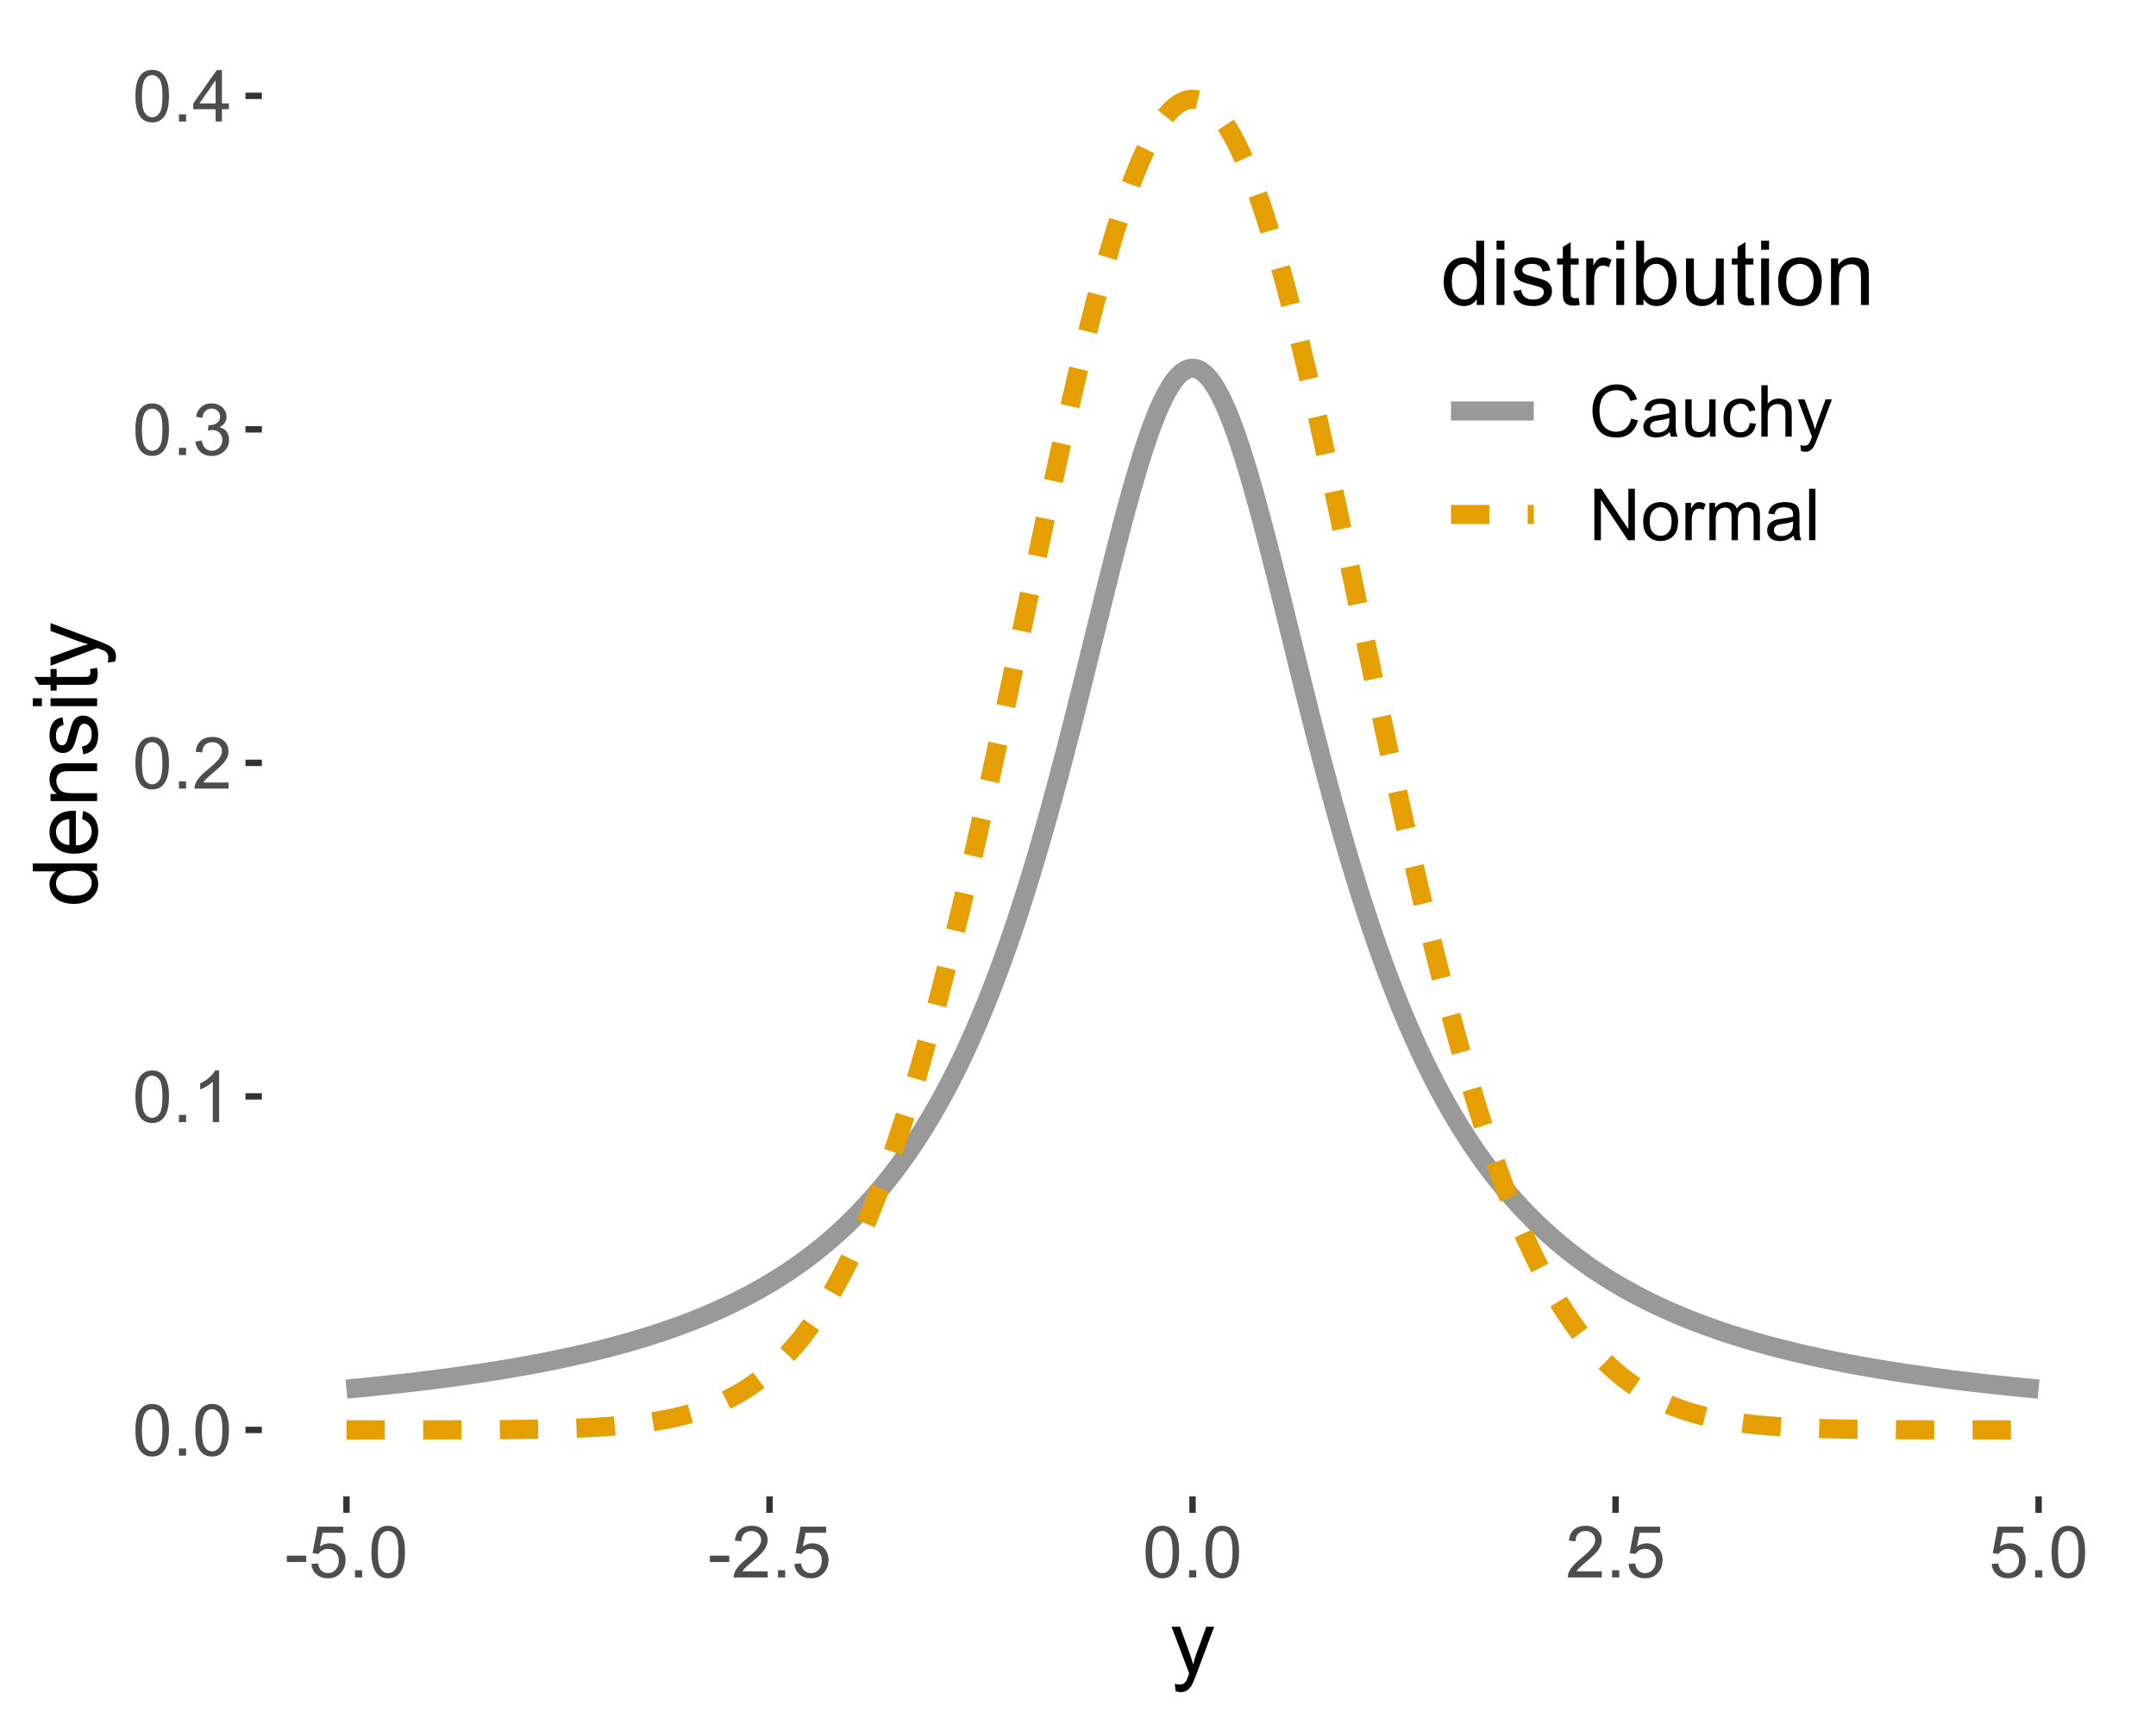 <?xml version="1.0" encoding="UTF-8"?>
<svg xmlns="http://www.w3.org/2000/svg" xmlns:xlink="http://www.w3.org/1999/xlink" width="360pt" height="288pt" viewBox="0 0 360 288" version="1.1">
<defs>
<g>
<symbol overflow="visible" id="glyph0-0">
<path style="stroke:none;" d="M 1.5 0 L 1.5 -7.5 L 7.5 -7.5 L 7.5 0 Z M 1.688 -0.188 L 7.312 -0.188 L 7.312 -7.312 L 1.688 -7.312 Z M 1.688 -0.188 "/>
</symbol>
<symbol overflow="visible" id="glyph0-1">
<path style="stroke:none;" d="M 0.5 -4.234 C 0.496 -5.246 0.602 -6.062 0.812 -6.688 C 1.02 -7.305 1.328 -7.785 1.742 -8.121 C 2.148 -8.457 2.668 -8.625 3.297 -8.625 C 3.758 -8.625 4.164 -8.531 4.512 -8.348 C 4.855 -8.16 5.141 -7.891 5.371 -7.543 C 5.594 -7.191 5.773 -6.766 5.906 -6.266 C 6.035 -5.762 6.098 -5.086 6.102 -4.234 C 6.098 -3.227 5.996 -2.414 5.789 -1.797 C 5.578 -1.176 5.266 -0.695 4.859 -0.359 C 4.445 -0.02 3.926 0.145 3.297 0.148 C 2.465 0.145 1.816 -0.148 1.348 -0.742 C 0.781 -1.457 0.496 -2.621 0.5 -4.234 Z M 1.582 -4.234 C 1.582 -2.824 1.746 -1.887 2.074 -1.418 C 2.402 -0.949 2.809 -0.715 3.297 -0.719 C 3.777 -0.715 4.184 -0.949 4.52 -1.422 C 4.848 -1.887 5.016 -2.824 5.016 -4.234 C 5.016 -5.648 4.848 -6.59 4.52 -7.055 C 4.184 -7.516 3.773 -7.746 3.289 -7.75 C 2.801 -7.746 2.414 -7.543 2.125 -7.137 C 1.762 -6.613 1.582 -5.645 1.582 -4.234 Z M 1.582 -4.234 "/>
</symbol>
<symbol overflow="visible" id="glyph0-2">
<path style="stroke:none;" d="M 1.09 0 L 1.09 -1.203 L 2.289 -1.203 L 2.289 0 Z M 1.09 0 "/>
</symbol>
<symbol overflow="visible" id="glyph0-3">
<path style="stroke:none;" d="M 4.469 0 L 3.414 0 L 3.414 -6.719 C 3.16 -6.477 2.828 -6.234 2.414 -5.996 C 2 -5.75 1.629 -5.57 1.305 -5.449 L 1.305 -6.469 C 1.895 -6.742 2.41 -7.078 2.852 -7.477 C 3.293 -7.871 3.605 -8.254 3.789 -8.625 L 4.469 -8.625 Z M 4.469 0 "/>
</symbol>
<symbol overflow="visible" id="glyph0-4">
<path style="stroke:none;" d="M 6.039 -1.016 L 6.039 0 L 0.363 0 C 0.355 -0.254 0.395 -0.496 0.484 -0.734 C 0.629 -1.117 0.859 -1.5 1.18 -1.875 C 1.492 -2.25 1.953 -2.684 2.562 -3.176 C 3.492 -3.941 4.125 -4.547 4.453 -4.992 C 4.781 -5.438 4.945 -5.859 4.945 -6.266 C 4.945 -6.68 4.793 -7.031 4.496 -7.32 C 4.191 -7.602 3.805 -7.746 3.328 -7.75 C 2.82 -7.746 2.414 -7.594 2.109 -7.293 C 1.805 -6.984 1.648 -6.562 1.648 -6.031 L 0.562 -6.141 C 0.633 -6.945 0.91 -7.559 1.398 -7.988 C 1.879 -8.41 2.531 -8.625 3.352 -8.625 C 4.172 -8.625 4.824 -8.395 5.309 -7.938 C 5.789 -7.48 6.027 -6.914 6.031 -6.242 C 6.027 -5.895 5.957 -5.559 5.82 -5.227 C 5.676 -4.891 5.441 -4.539 5.117 -4.176 C 4.789 -3.805 4.25 -3.301 3.492 -2.664 C 2.859 -2.129 2.453 -1.77 2.273 -1.582 C 2.094 -1.395 1.945 -1.203 1.828 -1.016 Z M 6.039 -1.016 "/>
</symbol>
<symbol overflow="visible" id="glyph0-5">
<path style="stroke:none;" d="M 0.504 -2.266 L 1.559 -2.406 C 1.68 -1.809 1.883 -1.379 2.176 -1.113 C 2.465 -0.848 2.82 -0.715 3.242 -0.719 C 3.734 -0.715 4.152 -0.887 4.496 -1.234 C 4.832 -1.574 5.004 -2 5.008 -2.516 C 5.004 -2.996 4.848 -3.395 4.535 -3.711 C 4.219 -4.023 3.816 -4.184 3.328 -4.184 C 3.129 -4.184 2.879 -4.145 2.586 -4.066 L 2.703 -4.992 C 2.766 -4.984 2.824 -4.98 2.871 -4.98 C 3.32 -4.98 3.723 -5.098 4.086 -5.332 C 4.441 -5.566 4.621 -5.926 4.625 -6.414 C 4.621 -6.801 4.492 -7.121 4.23 -7.375 C 3.965 -7.629 3.625 -7.758 3.219 -7.758 C 2.805 -7.758 2.465 -7.629 2.191 -7.371 C 1.918 -7.113 1.742 -6.727 1.664 -6.211 L 0.609 -6.398 C 0.738 -7.105 1.031 -7.652 1.488 -8.043 C 1.941 -8.43 2.508 -8.625 3.195 -8.625 C 3.66 -8.625 4.094 -8.523 4.488 -8.324 C 4.879 -8.121 5.18 -7.848 5.391 -7.5 C 5.602 -7.148 5.707 -6.777 5.707 -6.391 C 5.707 -6.02 5.605 -5.684 5.406 -5.379 C 5.207 -5.074 4.914 -4.832 4.523 -4.652 C 5.031 -4.535 5.426 -4.289 5.707 -3.922 C 5.988 -3.547 6.129 -3.086 6.129 -2.539 C 6.129 -1.785 5.855 -1.148 5.309 -0.629 C 4.762 -0.105 4.07 0.152 3.234 0.152 C 2.477 0.152 1.848 -0.07 1.355 -0.52 C 0.855 -0.969 0.574 -1.551 0.504 -2.266 Z M 0.504 -2.266 "/>
</symbol>
<symbol overflow="visible" id="glyph0-6">
<path style="stroke:none;" d="M 3.879 0 L 3.879 -2.055 L 0.152 -2.055 L 0.152 -3.023 L 4.07 -8.59 L 4.934 -8.59 L 4.934 -3.023 L 6.094 -3.023 L 6.094 -2.055 L 4.934 -2.055 L 4.934 0 Z M 3.879 -3.023 L 3.879 -6.898 L 1.188 -3.023 Z M 3.879 -3.023 "/>
</symbol>
<symbol overflow="visible" id="glyph0-7">
<path style="stroke:none;" d="M 0.383 -2.578 L 0.383 -3.641 L 3.621 -3.641 L 3.621 -2.578 Z M 0.383 -2.578 "/>
</symbol>
<symbol overflow="visible" id="glyph0-8">
<path style="stroke:none;" d="M 0.5 -2.25 L 1.605 -2.344 C 1.684 -1.805 1.871 -1.398 2.176 -1.125 C 2.473 -0.852 2.836 -0.715 3.258 -0.719 C 3.766 -0.715 4.195 -0.906 4.547 -1.293 C 4.898 -1.672 5.074 -2.18 5.074 -2.82 C 5.074 -3.414 4.902 -3.891 4.566 -4.242 C 4.227 -4.59 3.785 -4.762 3.242 -4.766 C 2.898 -4.762 2.594 -4.684 2.32 -4.531 C 2.047 -4.375 1.832 -4.176 1.676 -3.93 L 0.688 -4.062 L 1.516 -8.473 L 5.789 -8.473 L 5.789 -7.465 L 2.359 -7.465 L 1.898 -5.156 C 2.414 -5.516 2.953 -5.695 3.523 -5.695 C 4.27 -5.695 4.902 -5.434 5.422 -4.914 C 5.934 -4.395 6.191 -3.727 6.195 -2.914 C 6.191 -2.133 5.965 -1.461 5.516 -0.898 C 4.961 -0.199 4.211 0.145 3.258 0.148 C 2.477 0.145 1.836 -0.07 1.344 -0.508 C 0.844 -0.941 0.562 -1.523 0.5 -2.25 Z M 0.5 -2.25 "/>
</symbol>
<symbol overflow="visible" id="glyph0-9">
<path style="stroke:none;" d="M 7.055 -3.012 L 8.191 -2.727 C 7.953 -1.789 7.523 -1.078 6.906 -0.586 C 6.285 -0.098 5.527 0.145 4.633 0.148 C 3.707 0.145 2.953 -0.039 2.375 -0.418 C 1.793 -0.793 1.352 -1.34 1.051 -2.055 C 0.746 -2.77 0.598 -3.539 0.598 -4.359 C 0.598 -5.254 0.766 -6.031 1.109 -6.699 C 1.449 -7.363 1.938 -7.871 2.57 -8.215 C 3.199 -8.559 3.895 -8.73 4.652 -8.734 C 5.512 -8.73 6.234 -8.512 6.82 -8.078 C 7.406 -7.637 7.812 -7.023 8.047 -6.234 L 6.926 -5.969 C 6.723 -6.59 6.434 -7.047 6.059 -7.336 C 5.68 -7.621 5.203 -7.762 4.629 -7.766 C 3.969 -7.762 3.414 -7.605 2.973 -7.289 C 2.527 -6.969 2.219 -6.543 2.039 -6.012 C 1.859 -5.48 1.77 -4.93 1.77 -4.367 C 1.77 -3.633 1.875 -2.996 2.086 -2.449 C 2.297 -1.902 2.629 -1.496 3.082 -1.23 C 3.531 -0.961 4.016 -0.824 4.539 -0.828 C 5.176 -0.824 5.715 -1.008 6.156 -1.379 C 6.598 -1.742 6.898 -2.289 7.055 -3.012 Z M 7.055 -3.012 "/>
</symbol>
<symbol overflow="visible" id="glyph0-10">
<path style="stroke:none;" d="M 4.852 -0.766 C 4.461 -0.434 4.082 -0.199 3.723 -0.062 C 3.355 0.074 2.969 0.141 2.562 0.141 C 1.875 0.141 1.352 -0.023 0.984 -0.359 C 0.617 -0.688 0.434 -1.117 0.434 -1.641 C 0.434 -1.945 0.5 -2.223 0.641 -2.473 C 0.777 -2.723 0.961 -2.926 1.188 -3.082 C 1.41 -3.234 1.664 -3.348 1.945 -3.43 C 2.152 -3.477 2.465 -3.531 2.883 -3.586 C 3.734 -3.688 4.359 -3.809 4.766 -3.949 C 4.766 -4.09 4.77 -4.18 4.77 -4.227 C 4.77 -4.648 4.668 -4.953 4.469 -5.133 C 4.199 -5.371 3.801 -5.488 3.27 -5.492 C 2.77 -5.488 2.402 -5.402 2.168 -5.23 C 1.934 -5.055 1.758 -4.746 1.648 -4.305 L 0.617 -4.445 C 0.707 -4.887 0.863 -5.242 1.078 -5.516 C 1.289 -5.781 1.598 -5.992 2.008 -6.141 C 2.41 -6.289 2.883 -6.363 3.422 -6.363 C 3.953 -6.363 4.383 -6.301 4.715 -6.176 C 5.047 -6.051 5.293 -5.891 5.449 -5.703 C 5.605 -5.512 5.715 -5.273 5.777 -4.984 C 5.809 -4.805 5.824 -4.48 5.828 -4.016 L 5.828 -2.609 C 5.824 -1.625 5.848 -1.004 5.895 -0.746 C 5.941 -0.484 6.031 -0.238 6.164 0 L 5.062 0 C 4.953 -0.219 4.883 -0.473 4.852 -0.766 Z M 4.766 -3.125 C 4.375 -2.965 3.801 -2.832 3.039 -2.727 C 2.605 -2.66 2.301 -2.59 2.121 -2.516 C 1.941 -2.434 1.801 -2.32 1.703 -2.172 C 1.605 -2.02 1.559 -1.852 1.559 -1.672 C 1.559 -1.387 1.664 -1.152 1.875 -0.969 C 2.086 -0.777 2.398 -0.684 2.812 -0.688 C 3.219 -0.684 3.578 -0.773 3.895 -0.953 C 4.211 -1.129 4.445 -1.371 4.594 -1.68 C 4.707 -1.918 4.762 -2.27 4.766 -2.734 Z M 4.766 -3.125 "/>
</symbol>
<symbol overflow="visible" id="glyph0-11">
<path style="stroke:none;" d="M 4.867 0 L 4.867 -0.914 C 4.379 -0.211 3.723 0.141 2.895 0.141 C 2.527 0.141 2.184 0.07 1.867 -0.07 C 1.547 -0.211 1.309 -0.387 1.156 -0.602 C 1 -0.812 0.895 -1.074 0.832 -1.383 C 0.785 -1.59 0.762 -1.918 0.766 -2.367 L 0.766 -6.223 L 1.82 -6.223 L 1.82 -2.773 C 1.816 -2.219 1.84 -1.848 1.887 -1.656 C 1.949 -1.379 2.09 -1.16 2.309 -1.004 C 2.523 -0.84 2.789 -0.762 3.105 -0.766 C 3.418 -0.762 3.715 -0.844 3.996 -1.008 C 4.273 -1.172 4.469 -1.391 4.586 -1.672 C 4.699 -1.949 4.758 -2.355 4.758 -2.891 L 4.758 -6.223 L 5.812 -6.223 L 5.812 0 Z M 4.867 0 "/>
</symbol>
<symbol overflow="visible" id="glyph0-12">
<path style="stroke:none;" d="M 4.852 -2.281 L 5.891 -2.145 C 5.773 -1.426 5.484 -0.863 5.02 -0.465 C 4.551 -0.059 3.977 0.141 3.297 0.141 C 2.445 0.141 1.762 -0.137 1.246 -0.695 C 0.727 -1.25 0.469 -2.047 0.469 -3.086 C 0.469 -3.754 0.578 -4.344 0.801 -4.852 C 1.023 -5.355 1.363 -5.73 1.816 -5.984 C 2.27 -6.234 2.766 -6.363 3.305 -6.363 C 3.98 -6.363 4.531 -6.191 4.965 -5.848 C 5.391 -5.504 5.668 -5.02 5.789 -4.395 L 4.766 -4.234 C 4.664 -4.652 4.492 -4.969 4.246 -5.18 C 3.996 -5.391 3.695 -5.496 3.344 -5.496 C 2.809 -5.496 2.379 -5.305 2.051 -4.922 C 1.719 -4.539 1.551 -3.938 1.555 -3.117 C 1.551 -2.281 1.711 -1.672 2.035 -1.293 C 2.352 -0.914 2.77 -0.727 3.289 -0.727 C 3.695 -0.727 4.043 -0.852 4.324 -1.105 C 4.602 -1.359 4.777 -1.75 4.852 -2.281 Z M 4.852 -2.281 "/>
</symbol>
<symbol overflow="visible" id="glyph0-13">
<path style="stroke:none;" d="M 0.789 0 L 0.789 -8.59 L 1.844 -8.59 L 1.844 -5.508 C 2.336 -6.078 2.957 -6.363 3.711 -6.363 C 4.164 -6.363 4.566 -6.27 4.91 -6.09 C 5.25 -5.906 5.492 -5.656 5.641 -5.34 C 5.785 -5.016 5.859 -4.551 5.859 -3.945 L 5.859 0 L 4.805 0 L 4.805 -3.945 C 4.805 -4.469 4.688 -4.852 4.461 -5.094 C 4.227 -5.328 3.906 -5.449 3.492 -5.453 C 3.18 -5.449 2.883 -5.367 2.609 -5.211 C 2.328 -5.047 2.133 -4.828 2.02 -4.551 C 1.898 -4.273 1.84 -3.891 1.844 -3.406 L 1.844 0 Z M 0.789 0 "/>
</symbol>
<symbol overflow="visible" id="glyph0-14">
<path style="stroke:none;" d="M 0.742 2.398 L 0.625 1.406 C 0.855 1.469 1.059 1.5 1.23 1.5 C 1.465 1.5 1.652 1.461 1.793 1.383 C 1.934 1.305 2.047 1.195 2.141 1.055 C 2.203 0.949 2.312 0.688 2.461 0.27 C 2.48 0.207 2.512 0.121 2.555 0.012 L 0.195 -6.223 L 1.328 -6.223 L 2.625 -2.617 C 2.789 -2.16 2.938 -1.68 3.078 -1.18 C 3.195 -1.66 3.34 -2.133 3.508 -2.594 L 4.84 -6.223 L 5.895 -6.223 L 3.527 0.105 C 3.273 0.789 3.074 1.258 2.938 1.516 C 2.746 1.863 2.531 2.117 2.293 2.281 C 2.047 2.438 1.758 2.52 1.422 2.523 C 1.215 2.52 0.988 2.477 0.742 2.398 Z M 0.742 2.398 "/>
</symbol>
<symbol overflow="visible" id="glyph0-15">
<path style="stroke:none;" d="M 0.914 0 L 0.914 -8.59 L 2.078 -8.59 L 6.594 -1.844 L 6.594 -8.59 L 7.68 -8.59 L 7.68 0 L 6.516 0 L 2.004 -6.75 L 2.004 0 Z M 0.914 0 "/>
</symbol>
<symbol overflow="visible" id="glyph0-16">
<path style="stroke:none;" d="M 0.398 -3.109 C 0.398 -4.262 0.719 -5.117 1.359 -5.672 C 1.895 -6.133 2.547 -6.363 3.316 -6.363 C 4.172 -6.363 4.871 -6.082 5.414 -5.52 C 5.953 -4.957 6.223 -4.184 6.227 -3.199 C 6.223 -2.398 6.102 -1.766 5.867 -1.309 C 5.625 -0.848 5.277 -0.492 4.82 -0.238 C 4.359 0.016 3.859 0.141 3.316 0.141 C 2.441 0.141 1.734 -0.137 1.203 -0.695 C 0.664 -1.254 0.398 -2.059 0.398 -3.109 Z M 1.484 -3.109 C 1.48 -2.309 1.656 -1.711 2.004 -1.32 C 2.348 -0.922 2.785 -0.727 3.316 -0.727 C 3.84 -0.727 4.273 -0.926 4.621 -1.324 C 4.969 -1.723 5.145 -2.328 5.145 -3.148 C 5.145 -3.914 4.969 -4.496 4.617 -4.895 C 4.266 -5.289 3.832 -5.488 3.316 -5.492 C 2.785 -5.488 2.348 -5.293 2.004 -4.898 C 1.656 -4.5 1.48 -3.902 1.484 -3.109 Z M 1.484 -3.109 "/>
</symbol>
<symbol overflow="visible" id="glyph0-17">
<path style="stroke:none;" d="M 0.781 0 L 0.781 -6.223 L 1.727 -6.223 L 1.727 -5.281 C 1.969 -5.719 2.191 -6.012 2.398 -6.152 C 2.602 -6.293 2.828 -6.363 3.078 -6.363 C 3.43 -6.363 3.793 -6.25 4.16 -6.023 L 3.797 -5.047 C 3.539 -5.195 3.281 -5.273 3.023 -5.273 C 2.793 -5.273 2.586 -5.203 2.402 -5.066 C 2.215 -4.926 2.082 -4.734 2.008 -4.488 C 1.891 -4.113 1.832 -3.703 1.836 -3.258 L 1.836 0 Z M 0.781 0 "/>
</symbol>
<symbol overflow="visible" id="glyph0-18">
<path style="stroke:none;" d="M 0.789 0 L 0.789 -6.223 L 1.734 -6.223 L 1.734 -5.352 C 1.93 -5.648 2.188 -5.895 2.512 -6.082 C 2.836 -6.27 3.207 -6.363 3.621 -6.363 C 4.082 -6.363 4.457 -6.266 4.754 -6.074 C 5.043 -5.883 5.254 -5.617 5.379 -5.273 C 5.871 -6 6.512 -6.363 7.301 -6.363 C 7.918 -6.363 8.391 -6.191 8.723 -5.848 C 9.055 -5.504 9.223 -4.977 9.223 -4.273 L 9.223 0 L 8.172 0 L 8.172 -3.922 C 8.168 -4.34 8.133 -4.645 8.07 -4.832 C 8 -5.016 7.879 -5.164 7.699 -5.277 C 7.52 -5.391 7.309 -5.449 7.066 -5.449 C 6.629 -5.449 6.266 -5.301 5.977 -5.012 C 5.688 -4.719 5.543 -4.254 5.543 -3.617 L 5.543 0 L 4.488 0 L 4.488 -4.043 C 4.488 -4.512 4.402 -4.863 4.23 -5.098 C 4.059 -5.332 3.777 -5.449 3.387 -5.449 C 3.09 -5.449 2.812 -5.371 2.562 -5.215 C 2.309 -5.059 2.129 -4.828 2.016 -4.527 C 1.898 -4.227 1.84 -3.793 1.844 -3.227 L 1.844 0 Z M 0.789 0 "/>
</symbol>
<symbol overflow="visible" id="glyph0-19">
<path style="stroke:none;" d="M 0.766 0 L 0.766 -8.59 L 1.82 -8.59 L 1.82 0 Z M 0.766 0 "/>
</symbol>
<symbol overflow="visible" id="glyph1-0">
<path style="stroke:none;" d="M 1.875 0 L 1.875 -9.375 L 9.375 -9.375 L 9.375 0 Z M 2.109 -0.234 L 9.141 -0.234 L 9.141 -9.141 L 2.109 -9.141 Z M 2.109 -0.234 "/>
</symbol>
<symbol overflow="visible" id="glyph1-1">
<path style="stroke:none;" d="M 0.93 2.996 L 0.785 1.758 C 1.07 1.836 1.32 1.875 1.539 1.875 C 1.828 1.875 2.062 1.824 2.238 1.727 C 2.414 1.629 2.559 1.492 2.672 1.32 C 2.754 1.184 2.887 0.855 3.078 0.336 C 3.098 0.258 3.137 0.152 3.195 0.016 L 0.242 -7.777 L 1.664 -7.777 L 3.281 -3.273 C 3.492 -2.699 3.68 -2.098 3.844 -1.473 C 3.992 -2.074 4.172 -2.668 4.387 -3.246 L 6.051 -7.777 L 7.367 -7.777 L 4.41 0.133 C 4.09 0.984 3.844 1.574 3.668 1.898 C 3.434 2.328 3.164 2.645 2.863 2.852 C 2.559 3.051 2.199 3.152 1.781 3.156 C 1.523 3.152 1.238 3.098 0.93 2.996 Z M 0.93 2.996 "/>
</symbol>
<symbol overflow="visible" id="glyph1-2">
<path style="stroke:none;" d="M 6.035 0 L 6.035 -0.98 C 5.543 -0.207 4.816 0.176 3.859 0.176 C 3.238 0.176 2.668 0.008 2.148 -0.336 C 1.629 -0.676 1.227 -1.156 0.941 -1.77 C 0.652 -2.379 0.508 -3.082 0.512 -3.883 C 0.508 -4.656 0.637 -5.359 0.898 -5.996 C 1.156 -6.625 1.547 -7.109 2.066 -7.449 C 2.582 -7.781 3.16 -7.949 3.801 -7.953 C 4.266 -7.949 4.684 -7.852 5.051 -7.656 C 5.418 -7.457 5.715 -7.199 5.945 -6.883 L 5.945 -10.738 L 7.258 -10.738 L 7.258 0 Z M 1.867 -3.883 C 1.863 -2.883 2.074 -2.137 2.496 -1.645 C 2.918 -1.148 3.414 -0.902 3.984 -0.906 C 4.559 -0.902 5.047 -1.137 5.453 -1.613 C 5.855 -2.082 6.059 -2.805 6.059 -3.773 C 6.059 -4.836 5.852 -5.613 5.441 -6.113 C 5.031 -6.609 4.527 -6.859 3.926 -6.863 C 3.34 -6.859 2.848 -6.621 2.457 -6.145 C 2.059 -5.664 1.863 -4.91 1.867 -3.883 Z M 1.867 -3.883 "/>
</symbol>
<symbol overflow="visible" id="glyph1-3">
<path style="stroke:none;" d="M 0.996 -9.223 L 0.996 -10.738 L 2.312 -10.738 L 2.312 -9.223 Z M 0.996 0 L 0.996 -7.777 L 2.312 -7.777 L 2.312 0 Z M 0.996 0 "/>
</symbol>
<symbol overflow="visible" id="glyph1-4">
<path style="stroke:none;" d="M 0.461 -2.32 L 1.766 -2.527 C 1.836 -2 2.039 -1.602 2.375 -1.324 C 2.707 -1.043 3.176 -0.902 3.781 -0.906 C 4.383 -0.902 4.832 -1.027 5.125 -1.277 C 5.418 -1.523 5.566 -1.812 5.566 -2.145 C 5.566 -2.441 5.438 -2.676 5.18 -2.848 C 4.996 -2.965 4.547 -3.113 3.832 -3.297 C 2.863 -3.539 2.191 -3.75 1.816 -3.93 C 1.441 -4.105 1.156 -4.352 0.969 -4.668 C 0.773 -4.98 0.68 -5.328 0.68 -5.711 C 0.68 -6.059 0.758 -6.379 0.918 -6.676 C 1.074 -6.965 1.289 -7.211 1.566 -7.414 C 1.77 -7.562 2.051 -7.691 2.406 -7.797 C 2.758 -7.898 3.137 -7.949 3.547 -7.953 C 4.152 -7.949 4.688 -7.863 5.152 -7.688 C 5.609 -7.512 5.949 -7.273 6.172 -6.977 C 6.391 -6.676 6.543 -6.273 6.629 -5.773 L 5.34 -5.594 C 5.277 -5.992 5.109 -6.305 4.828 -6.531 C 4.547 -6.754 4.148 -6.867 3.641 -6.871 C 3.031 -6.867 2.602 -6.766 2.344 -6.57 C 2.086 -6.367 1.957 -6.133 1.957 -5.867 C 1.957 -5.691 2.008 -5.539 2.117 -5.406 C 2.219 -5.262 2.387 -5.145 2.621 -5.055 C 2.75 -5.004 3.141 -4.891 3.785 -4.719 C 4.719 -4.465 5.367 -4.262 5.738 -4.105 C 6.105 -3.945 6.395 -3.715 6.605 -3.414 C 6.812 -3.109 6.918 -2.734 6.922 -2.285 C 6.918 -1.844 6.789 -1.43 6.535 -1.043 C 6.277 -0.652 5.91 -0.352 5.426 -0.141 C 4.941 0.07 4.395 0.176 3.785 0.176 C 2.773 0.176 2 -0.031 1.473 -0.453 C 0.941 -0.871 0.605 -1.496 0.461 -2.32 Z M 0.461 -2.32 "/>
</symbol>
<symbol overflow="visible" id="glyph1-5">
<path style="stroke:none;" d="M 3.867 -1.18 L 4.059 -0.016 C 3.684 0.062 3.352 0.098 3.062 0.102 C 2.582 0.098 2.211 0.027 1.949 -0.125 C 1.684 -0.273 1.496 -0.473 1.391 -0.719 C 1.281 -0.965 1.23 -1.484 1.23 -2.277 L 1.23 -6.754 L 0.266 -6.754 L 0.266 -7.777 L 1.23 -7.777 L 1.23 -9.703 L 2.543 -10.496 L 2.543 -7.777 L 3.867 -7.777 L 3.867 -6.754 L 2.543 -6.754 L 2.543 -2.203 C 2.543 -1.828 2.562 -1.586 2.609 -1.48 C 2.652 -1.371 2.73 -1.285 2.836 -1.223 C 2.941 -1.156 3.09 -1.125 3.289 -1.129 C 3.43 -1.125 3.625 -1.141 3.867 -1.18 Z M 3.867 -1.18 "/>
</symbol>
<symbol overflow="visible" id="glyph1-6">
<path style="stroke:none;" d="M 0.973 0 L 0.973 -7.777 L 2.16 -7.777 L 2.16 -6.598 C 2.461 -7.148 2.738 -7.512 2.996 -7.688 C 3.25 -7.863 3.535 -7.949 3.844 -7.953 C 4.289 -7.949 4.738 -7.809 5.199 -7.531 L 4.746 -6.305 C 4.422 -6.496 4.098 -6.59 3.781 -6.594 C 3.488 -6.59 3.23 -6.504 3.004 -6.332 C 2.773 -6.156 2.609 -5.914 2.512 -5.609 C 2.363 -5.137 2.289 -4.625 2.293 -4.07 L 2.293 0 Z M 0.973 0 "/>
</symbol>
<symbol overflow="visible" id="glyph1-7">
<path style="stroke:none;" d="M 2.203 0 L 0.98 0 L 0.98 -10.738 L 2.301 -10.738 L 2.301 -6.906 C 2.852 -7.602 3.562 -7.949 4.43 -7.953 C 4.906 -7.949 5.359 -7.855 5.789 -7.664 C 6.215 -7.469 6.566 -7.195 6.844 -6.852 C 7.117 -6.5 7.332 -6.078 7.492 -5.586 C 7.645 -5.09 7.723 -4.566 7.727 -4.008 C 7.723 -2.672 7.395 -1.641 6.738 -0.914 C 6.078 -0.188 5.285 0.176 4.367 0.176 C 3.445 0.176 2.727 -0.207 2.203 -0.973 Z M 2.191 -3.949 C 2.191 -3.012 2.316 -2.336 2.57 -1.926 C 2.984 -1.242 3.547 -0.902 4.254 -0.906 C 4.832 -0.902 5.328 -1.152 5.75 -1.656 C 6.164 -2.156 6.375 -2.902 6.379 -3.898 C 6.375 -4.91 6.172 -5.66 5.773 -6.145 C 5.367 -6.625 4.883 -6.867 4.312 -6.871 C 3.734 -6.867 3.234 -6.617 2.82 -6.117 C 2.398 -5.617 2.191 -4.895 2.191 -3.949 Z M 2.191 -3.949 "/>
</symbol>
<symbol overflow="visible" id="glyph1-8">
<path style="stroke:none;" d="M 6.086 0 L 6.086 -1.141 C 5.48 -0.262 4.656 0.176 3.617 0.176 C 3.156 0.176 2.73 0.09 2.332 -0.086 C 1.934 -0.262 1.637 -0.484 1.445 -0.75 C 1.25 -1.016 1.113 -1.34 1.039 -1.727 C 0.984 -1.984 0.961 -2.395 0.961 -2.961 L 0.961 -7.777 L 2.277 -7.777 L 2.277 -3.465 C 2.273 -2.77 2.301 -2.309 2.359 -2.074 C 2.441 -1.727 2.617 -1.453 2.887 -1.258 C 3.152 -1.059 3.484 -0.961 3.883 -0.961 C 4.277 -0.961 4.648 -1.059 4.996 -1.262 C 5.34 -1.461 5.586 -1.738 5.73 -2.09 C 5.871 -2.438 5.941 -2.945 5.945 -3.609 L 5.945 -7.777 L 7.266 -7.777 L 7.266 0 Z M 6.086 0 "/>
</symbol>
<symbol overflow="visible" id="glyph1-9">
<path style="stroke:none;" d="M 0.5 -3.891 C 0.496 -5.328 0.898 -6.395 1.699 -7.09 C 2.367 -7.664 3.18 -7.949 4.145 -7.953 C 5.211 -7.949 6.086 -7.602 6.766 -6.902 C 7.441 -6.199 7.781 -5.23 7.785 -4 C 7.781 -2.996 7.629 -2.207 7.332 -1.637 C 7.027 -1.059 6.594 -0.613 6.023 -0.301 C 5.449 0.02 4.82 0.176 4.145 0.176 C 3.051 0.176 2.172 -0.172 1.504 -0.871 C 0.832 -1.566 0.496 -2.574 0.5 -3.891 Z M 1.852 -3.891 C 1.852 -2.891 2.066 -2.141 2.504 -1.648 C 2.934 -1.148 3.48 -0.902 4.145 -0.906 C 4.793 -0.902 5.34 -1.152 5.777 -1.652 C 6.211 -2.152 6.426 -2.91 6.43 -3.934 C 6.426 -4.891 6.207 -5.621 5.773 -6.117 C 5.336 -6.613 4.793 -6.859 4.145 -6.863 C 3.48 -6.859 2.934 -6.613 2.504 -6.121 C 2.066 -5.625 1.852 -4.883 1.852 -3.891 Z M 1.852 -3.891 "/>
</symbol>
<symbol overflow="visible" id="glyph1-10">
<path style="stroke:none;" d="M 0.988 0 L 0.988 -7.777 L 2.176 -7.777 L 2.176 -6.672 C 2.742 -7.523 3.57 -7.949 4.652 -7.953 C 5.121 -7.949 5.551 -7.867 5.941 -7.699 C 6.332 -7.531 6.625 -7.309 6.824 -7.039 C 7.016 -6.762 7.152 -6.438 7.234 -6.062 C 7.281 -5.816 7.305 -5.391 7.309 -4.781 L 7.309 0 L 5.992 0 L 5.992 -4.73 C 5.988 -5.266 5.938 -5.668 5.836 -5.938 C 5.734 -6.199 5.551 -6.414 5.289 -6.574 C 5.027 -6.73 4.723 -6.809 4.371 -6.812 C 3.809 -6.809 3.324 -6.629 2.918 -6.277 C 2.512 -5.918 2.309 -5.242 2.309 -4.25 L 2.309 0 Z M 0.988 0 "/>
</symbol>
<symbol overflow="visible" id="glyph2-0">
<path style="stroke:none;" d="M 0 -1.875 L -9.375 -1.875 L -9.375 -9.375 L 0 -9.375 Z M -0.234 -2.109 L -0.234 -9.141 L -9.141 -9.141 L -9.141 -2.109 Z M -0.234 -2.109 "/>
</symbol>
<symbol overflow="visible" id="glyph2-1">
<path style="stroke:none;" d="M 0 -6.035 L -0.98 -6.035 C -0.207 -5.543 0.176 -4.816 0.176 -3.859 C 0.176 -3.238 0.008 -2.668 -0.336 -2.148 C -0.672 -1.629 -1.148 -1.227 -1.766 -0.941 C -2.375 -0.652 -3.082 -0.508 -3.883 -0.512 C -4.656 -0.508 -5.359 -0.637 -5.996 -0.898 C -6.625 -1.156 -7.109 -1.547 -7.449 -2.066 C -7.781 -2.582 -7.949 -3.16 -7.953 -3.801 C -7.949 -4.266 -7.852 -4.684 -7.656 -5.051 C -7.457 -5.418 -7.199 -5.715 -6.883 -5.945 L -10.738 -5.949 L -10.738 -7.258 L 0 -7.258 Z M -3.883 -1.867 C -2.883 -1.863 -2.137 -2.074 -1.645 -2.496 C -1.148 -2.918 -0.902 -3.414 -0.906 -3.984 C -0.902 -4.559 -1.137 -5.047 -1.613 -5.453 C -2.082 -5.855 -2.805 -6.059 -3.773 -6.059 C -4.836 -6.059 -5.613 -5.852 -6.113 -5.441 C -6.609 -5.031 -6.859 -4.527 -6.863 -3.926 C -6.859 -3.34 -6.621 -2.848 -6.145 -2.457 C -5.664 -2.059 -4.91 -1.863 -3.883 -1.867 Z M -3.883 -1.867 "/>
</symbol>
<symbol overflow="visible" id="glyph2-2">
<path style="stroke:none;" d="M -2.504 -6.312 L -2.336 -7.676 C -1.535 -7.457 -0.918 -7.059 -0.48 -6.48 C -0.043 -5.898 0.176 -5.156 0.176 -4.254 C 0.176 -3.113 -0.172 -2.211 -0.875 -1.547 C -1.57 -0.883 -2.555 -0.551 -3.824 -0.551 C -5.129 -0.551 -6.145 -0.887 -6.867 -1.559 C -7.59 -2.23 -7.949 -3.105 -7.953 -4.184 C -7.949 -5.223 -7.598 -6.07 -6.891 -6.73 C -6.18 -7.387 -5.184 -7.715 -3.902 -7.719 C -3.824 -7.715 -3.707 -7.715 -3.551 -7.711 L -3.551 -1.91 C -2.695 -1.957 -2.039 -2.199 -1.586 -2.637 C -1.129 -3.07 -0.902 -3.609 -0.906 -4.262 C -0.902 -4.742 -1.027 -5.156 -1.285 -5.5 C -1.535 -5.84 -1.941 -6.109 -2.504 -6.312 Z M -4.637 -1.984 L -4.637 -6.328 C -5.285 -6.27 -5.777 -6.102 -6.109 -5.828 C -6.613 -5.406 -6.867 -4.863 -6.871 -4.195 C -6.867 -3.59 -6.664 -3.078 -6.262 -2.668 C -5.855 -2.254 -5.312 -2.027 -4.637 -1.984 Z M -4.637 -1.984 "/>
</symbol>
<symbol overflow="visible" id="glyph2-3">
<path style="stroke:none;" d="M 0 -0.988 L -7.777 -0.988 L -7.777 -2.176 L -6.672 -2.176 C -7.523 -2.742 -7.949 -3.57 -7.953 -4.652 C -7.949 -5.121 -7.867 -5.551 -7.699 -5.945 C -7.531 -6.336 -7.309 -6.629 -7.039 -6.824 C -6.762 -7.016 -6.438 -7.152 -6.062 -7.234 C -5.816 -7.281 -5.391 -7.305 -4.781 -7.309 L 0 -7.309 L 0 -5.992 L -4.73 -5.992 C -5.266 -5.988 -5.668 -5.938 -5.938 -5.836 C -6.199 -5.734 -6.414 -5.551 -6.574 -5.289 C -6.73 -5.027 -6.809 -4.723 -6.812 -4.371 C -6.809 -3.809 -6.629 -3.324 -6.277 -2.918 C -5.918 -2.512 -5.242 -2.309 -4.25 -2.309 L 0 -2.309 Z M 0 -0.988 "/>
</symbol>
<symbol overflow="visible" id="glyph2-4">
<path style="stroke:none;" d="M -2.32 -0.461 L -2.527 -1.766 C -2 -1.836 -1.602 -2.039 -1.324 -2.375 C -1.043 -2.707 -0.902 -3.176 -0.906 -3.781 C -0.902 -4.383 -1.027 -4.832 -1.277 -5.125 C -1.523 -5.418 -1.812 -5.566 -2.145 -5.566 C -2.441 -5.566 -2.676 -5.438 -2.848 -5.18 C -2.965 -4.996 -3.113 -4.547 -3.297 -3.832 C -3.539 -2.863 -3.75 -2.191 -3.93 -1.82 C -4.105 -1.445 -4.352 -1.16 -4.668 -0.969 C -4.98 -0.773 -5.328 -0.68 -5.711 -0.68 C -6.059 -0.68 -6.379 -0.758 -6.676 -0.918 C -6.965 -1.074 -7.211 -1.289 -7.414 -1.566 C -7.562 -1.77 -7.691 -2.051 -7.797 -2.406 C -7.898 -2.758 -7.949 -3.137 -7.953 -3.547 C -7.949 -4.152 -7.863 -4.688 -7.688 -5.152 C -7.512 -5.609 -7.273 -5.949 -6.977 -6.172 C -6.676 -6.391 -6.273 -6.543 -5.773 -6.629 L -5.594 -5.34 C -5.992 -5.277 -6.305 -5.109 -6.531 -4.828 C -6.754 -4.547 -6.867 -4.148 -6.871 -3.641 C -6.867 -3.031 -6.766 -2.602 -6.57 -2.344 C -6.367 -2.086 -6.133 -1.957 -5.867 -1.957 C -5.691 -1.957 -5.539 -2.008 -5.406 -2.117 C -5.262 -2.219 -5.145 -2.387 -5.055 -2.621 C -5.004 -2.75 -4.891 -3.141 -4.719 -3.785 C -4.465 -4.719 -4.262 -5.367 -4.105 -5.738 C -3.945 -6.105 -3.715 -6.395 -3.41 -6.605 C -3.105 -6.812 -2.73 -6.918 -2.285 -6.922 C -1.844 -6.918 -1.43 -6.789 -1.043 -6.535 C -0.652 -6.277 -0.352 -5.91 -0.141 -5.426 C 0.07 -4.941 0.176 -4.395 0.176 -3.785 C 0.176 -2.773 -0.031 -2 -0.453 -1.473 C -0.871 -0.941 -1.496 -0.605 -2.32 -0.461 Z M -2.32 -0.461 "/>
</symbol>
<symbol overflow="visible" id="glyph2-5">
<path style="stroke:none;" d="M -9.223 -0.996 L -10.738 -0.996 L -10.738 -2.316 L -9.223 -2.316 Z M 0 -0.996 L -7.777 -0.996 L -7.777 -2.316 L 0 -2.312 Z M 0 -0.996 "/>
</symbol>
<symbol overflow="visible" id="glyph2-6">
<path style="stroke:none;" d="M -1.18 -3.867 L -0.016 -4.059 C 0.062 -3.684 0.098 -3.352 0.102 -3.062 C 0.098 -2.582 0.027 -2.211 -0.125 -1.949 C -0.273 -1.684 -0.473 -1.496 -0.719 -1.391 C -0.965 -1.281 -1.484 -1.23 -2.277 -1.23 L -6.754 -1.23 L -6.754 -0.266 L -7.777 -0.266 L -7.777 -1.23 L -9.703 -1.23 L -10.496 -2.543 L -7.777 -2.543 L -7.777 -3.867 L -6.754 -3.867 L -6.754 -2.543 L -2.203 -2.543 C -1.828 -2.543 -1.586 -2.562 -1.477 -2.609 C -1.367 -2.652 -1.281 -2.73 -1.223 -2.836 C -1.156 -2.941 -1.125 -3.09 -1.129 -3.289 C -1.125 -3.43 -1.141 -3.625 -1.18 -3.867 Z M -1.18 -3.867 "/>
</symbol>
<symbol overflow="visible" id="glyph2-7">
<path style="stroke:none;" d="M 2.996 -0.93 L 1.758 -0.785 C 1.836 -1.07 1.875 -1.32 1.875 -1.539 C 1.875 -1.828 1.824 -2.062 1.727 -2.238 C 1.629 -2.414 1.492 -2.559 1.32 -2.672 C 1.184 -2.754 0.855 -2.887 0.336 -3.078 C 0.258 -3.098 0.152 -3.137 0.016 -3.195 L -7.777 -0.242 L -7.777 -1.664 L -3.273 -3.281 C -2.699 -3.492 -2.098 -3.68 -1.473 -3.844 C -2.074 -3.992 -2.668 -4.172 -3.246 -4.387 L -7.777 -6.051 L -7.777 -7.367 L 0.133 -4.41 C 0.984 -4.09 1.574 -3.844 1.898 -3.668 C 2.328 -3.434 2.645 -3.164 2.852 -2.863 C 3.051 -2.559 3.152 -2.199 3.156 -1.781 C 3.152 -1.523 3.098 -1.238 2.996 -0.93 Z M 2.996 -0.93 "/>
</symbol>
</g>
<clipPath id="clip1">
  <path d="M 43.727 210 L 354.52 210 L 354.52 212 L 43.727 212 Z M 43.727 210 "/>
</clipPath>
<clipPath id="clip2">
  <path d="M 43.727 154 L 354.52 154 L 354.52 156 L 43.727 156 Z M 43.727 154 "/>
</clipPath>
<clipPath id="clip3">
  <path d="M 43.727 99 L 354.52 99 L 354.52 100 L 43.727 100 Z M 43.727 99 "/>
</clipPath>
<clipPath id="clip4">
  <path d="M 43.727 43 L 354.52 43 L 354.52 45 L 43.727 45 Z M 43.727 43 "/>
</clipPath>
<clipPath id="clip5">
  <path d="M 92 5.48 L 94 5.48 L 94 249.84 L 92 249.84 Z M 92 5.48 "/>
</clipPath>
<clipPath id="clip6">
  <path d="M 163 5.48 L 165 5.48 L 165 249.84 L 163 249.84 Z M 163 5.48 "/>
</clipPath>
<clipPath id="clip7">
  <path d="M 234 5.48 L 235 5.48 L 235 249.84 L 234 249.84 Z M 234 5.48 "/>
</clipPath>
<clipPath id="clip8">
  <path d="M 304 5.48 L 306 5.48 L 306 249.84 L 304 249.84 Z M 304 5.48 "/>
</clipPath>
<clipPath id="clip9">
  <path d="M 43.727 238 L 354.52 238 L 354.52 240 L 43.727 240 Z M 43.727 238 "/>
</clipPath>
<clipPath id="clip10">
  <path d="M 43.727 182 L 354.52 182 L 354.52 184 L 43.727 184 Z M 43.727 182 "/>
</clipPath>
<clipPath id="clip11">
  <path d="M 43.727 126 L 354.52 126 L 354.52 128 L 43.727 128 Z M 43.727 126 "/>
</clipPath>
<clipPath id="clip12">
  <path d="M 43.727 71 L 354.52 71 L 354.52 73 L 43.727 73 Z M 43.727 71 "/>
</clipPath>
<clipPath id="clip13">
  <path d="M 43.727 15 L 354.52 15 L 354.52 17 L 43.727 17 Z M 43.727 15 "/>
</clipPath>
<clipPath id="clip14">
  <path d="M 57 5.48 L 59 5.48 L 59 249.84 L 57 249.84 Z M 57 5.48 "/>
</clipPath>
<clipPath id="clip15">
  <path d="M 127 5.48 L 130 5.48 L 130 249.84 L 127 249.84 Z M 127 5.48 "/>
</clipPath>
<clipPath id="clip16">
  <path d="M 198 5.48 L 200 5.48 L 200 249.84 L 198 249.84 Z M 198 5.48 "/>
</clipPath>
<clipPath id="clip17">
  <path d="M 269 5.48 L 271 5.48 L 271 249.84 L 269 249.84 Z M 269 5.48 "/>
</clipPath>
<clipPath id="clip18">
  <path d="M 339 5.48 L 341 5.48 L 341 249.84 L 339 249.84 Z M 339 5.48 "/>
</clipPath>
</defs>
<g id="surface409">
<rect x="0" y="0" width="360" height="288" style="fill:rgb(100%,100%,100%);fill-opacity:1;stroke:none;"/>
<g clip-path="url(#clip1)" clip-rule="nonzero">
<path style="fill:none;stroke-width:0.533;stroke-linecap:butt;stroke-linejoin:round;stroke:rgb(100%,100%,100%);stroke-opacity:1;stroke-miterlimit:10;" d="M 43.727 210.891 L 354.52 210.891 "/>
</g>
<g clip-path="url(#clip2)" clip-rule="nonzero">
<path style="fill:none;stroke-width:0.533;stroke-linecap:butt;stroke-linejoin:round;stroke:rgb(100%,100%,100%);stroke-opacity:1;stroke-miterlimit:10;" d="M 43.727 155.207 L 354.52 155.207 "/>
</g>
<g clip-path="url(#clip3)" clip-rule="nonzero">
<path style="fill:none;stroke-width:0.533;stroke-linecap:butt;stroke-linejoin:round;stroke:rgb(100%,100%,100%);stroke-opacity:1;stroke-miterlimit:10;" d="M 43.727 99.523 L 354.52 99.523 "/>
</g>
<g clip-path="url(#clip4)" clip-rule="nonzero">
<path style="fill:none;stroke-width:0.533;stroke-linecap:butt;stroke-linejoin:round;stroke:rgb(100%,100%,100%);stroke-opacity:1;stroke-miterlimit:10;" d="M 43.727 43.836 L 354.52 43.836 "/>
</g>
<g clip-path="url(#clip5)" clip-rule="nonzero">
<path style="fill:none;stroke-width:0.533;stroke-linecap:butt;stroke-linejoin:round;stroke:rgb(100%,100%,100%);stroke-opacity:1;stroke-miterlimit:10;" d="M 93.172 249.84 L 93.172 5.48 "/>
</g>
<g clip-path="url(#clip6)" clip-rule="nonzero">
<path style="fill:none;stroke-width:0.533;stroke-linecap:butt;stroke-linejoin:round;stroke:rgb(100%,100%,100%);stroke-opacity:1;stroke-miterlimit:10;" d="M 163.805 249.84 L 163.805 5.48 "/>
</g>
<g clip-path="url(#clip7)" clip-rule="nonzero">
<path style="fill:none;stroke-width:0.533;stroke-linecap:butt;stroke-linejoin:round;stroke:rgb(100%,100%,100%);stroke-opacity:1;stroke-miterlimit:10;" d="M 234.441 249.84 L 234.441 5.48 "/>
</g>
<g clip-path="url(#clip8)" clip-rule="nonzero">
<path style="fill:none;stroke-width:0.533;stroke-linecap:butt;stroke-linejoin:round;stroke:rgb(100%,100%,100%);stroke-opacity:1;stroke-miterlimit:10;" d="M 305.074 249.84 L 305.074 5.48 "/>
</g>
<g clip-path="url(#clip9)" clip-rule="nonzero">
<path style="fill:none;stroke-width:1.067;stroke-linecap:butt;stroke-linejoin:round;stroke:rgb(100%,100%,100%);stroke-opacity:1;stroke-miterlimit:10;" d="M 43.727 238.734 L 354.52 238.734 "/>
</g>
<g clip-path="url(#clip10)" clip-rule="nonzero">
<path style="fill:none;stroke-width:1.067;stroke-linecap:butt;stroke-linejoin:round;stroke:rgb(100%,100%,100%);stroke-opacity:1;stroke-miterlimit:10;" d="M 43.727 183.051 L 354.52 183.051 "/>
</g>
<g clip-path="url(#clip11)" clip-rule="nonzero">
<path style="fill:none;stroke-width:1.067;stroke-linecap:butt;stroke-linejoin:round;stroke:rgb(100%,100%,100%);stroke-opacity:1;stroke-miterlimit:10;" d="M 43.727 127.363 L 354.52 127.363 "/>
</g>
<g clip-path="url(#clip12)" clip-rule="nonzero">
<path style="fill:none;stroke-width:1.067;stroke-linecap:butt;stroke-linejoin:round;stroke:rgb(100%,100%,100%);stroke-opacity:1;stroke-miterlimit:10;" d="M 43.727 71.68 L 354.52 71.68 "/>
</g>
<g clip-path="url(#clip13)" clip-rule="nonzero">
<path style="fill:none;stroke-width:1.067;stroke-linecap:butt;stroke-linejoin:round;stroke:rgb(100%,100%,100%);stroke-opacity:1;stroke-miterlimit:10;" d="M 43.727 15.996 L 354.52 15.996 "/>
</g>
<g clip-path="url(#clip14)" clip-rule="nonzero">
<path style="fill:none;stroke-width:1.067;stroke-linecap:butt;stroke-linejoin:round;stroke:rgb(100%,100%,100%);stroke-opacity:1;stroke-miterlimit:10;" d="M 57.852 249.84 L 57.852 5.48 "/>
</g>
<g clip-path="url(#clip15)" clip-rule="nonzero">
<path style="fill:none;stroke-width:1.067;stroke-linecap:butt;stroke-linejoin:round;stroke:rgb(100%,100%,100%);stroke-opacity:1;stroke-miterlimit:10;" d="M 128.488 249.84 L 128.488 5.48 "/>
</g>
<g clip-path="url(#clip16)" clip-rule="nonzero">
<path style="fill:none;stroke-width:1.067;stroke-linecap:butt;stroke-linejoin:round;stroke:rgb(100%,100%,100%);stroke-opacity:1;stroke-miterlimit:10;" d="M 199.125 249.84 L 199.125 5.48 "/>
</g>
<g clip-path="url(#clip17)" clip-rule="nonzero">
<path style="fill:none;stroke-width:1.067;stroke-linecap:butt;stroke-linejoin:round;stroke:rgb(100%,100%,100%);stroke-opacity:1;stroke-miterlimit:10;" d="M 269.758 249.84 L 269.758 5.48 "/>
</g>
<g clip-path="url(#clip18)" clip-rule="nonzero">
<path style="fill:none;stroke-width:1.067;stroke-linecap:butt;stroke-linejoin:round;stroke:rgb(100%,100%,100%);stroke-opacity:1;stroke-miterlimit:10;" d="M 340.395 249.84 L 340.395 5.48 "/>
</g>
<path style="fill:none;stroke-width:3.201;stroke-linecap:butt;stroke-linejoin:round;stroke:rgb(60%,60%,60%);stroke-opacity:1;stroke-miterlimit:10;" d="M 57.852 231.918 L 58.137 231.891 L 58.418 231.863 L 58.703 231.836 L 59.266 231.781 L 59.551 231.758 L 59.832 231.73 L 60.117 231.703 L 60.398 231.676 L 60.68 231.645 L 60.965 231.617 L 61.246 231.59 L 61.531 231.562 L 61.812 231.535 L 62.098 231.504 L 62.66 231.449 L 62.945 231.418 L 63.227 231.391 L 63.512 231.359 L 63.793 231.332 L 64.074 231.301 L 64.359 231.27 L 64.641 231.242 L 64.926 231.211 L 65.488 231.148 L 65.773 231.117 L 66.055 231.086 L 66.34 231.055 L 66.902 230.992 L 67.188 230.961 L 67.469 230.93 L 67.754 230.898 L 68.035 230.863 L 68.316 230.832 L 68.602 230.801 L 68.883 230.766 L 69.168 230.734 L 69.449 230.699 L 69.73 230.668 L 70.016 230.633 L 70.297 230.598 L 70.582 230.566 L 71.145 230.496 L 71.43 230.461 L 71.711 230.426 L 71.996 230.391 L 72.559 230.32 L 72.844 230.285 L 73.125 230.246 L 73.41 230.211 L 73.691 230.176 L 73.973 230.137 L 74.258 230.102 L 74.539 230.062 L 74.824 230.027 L 75.387 229.949 L 75.672 229.91 L 75.953 229.871 L 76.238 229.836 L 76.52 229.797 L 76.801 229.754 L 77.086 229.715 L 77.367 229.676 L 77.652 229.637 L 77.934 229.598 L 78.215 229.555 L 78.5 229.516 L 78.781 229.473 L 79.066 229.434 L 79.629 229.348 L 79.914 229.305 L 80.195 229.266 L 80.48 229.223 L 80.762 229.18 L 81.043 229.133 L 81.328 229.09 L 81.609 229.047 L 81.895 229.004 L 82.176 228.957 L 82.457 228.914 L 82.742 228.867 L 83.023 228.824 L 83.309 228.777 L 83.59 228.73 L 83.875 228.684 L 84.438 228.59 L 84.723 228.543 L 85.004 228.496 L 85.289 228.449 L 85.57 228.398 L 85.852 228.352 L 86.137 228.301 L 86.418 228.254 L 86.703 228.203 L 87.266 228.102 L 87.551 228.051 L 87.832 228 L 88.117 227.949 L 88.398 227.898 L 88.68 227.844 L 88.965 227.793 L 89.246 227.742 L 89.531 227.688 L 90.094 227.578 L 90.379 227.523 L 90.66 227.469 L 90.945 227.414 L 91.508 227.305 L 91.793 227.246 L 92.074 227.191 L 92.359 227.133 L 92.922 227.016 L 93.207 226.957 L 93.488 226.898 L 93.773 226.84 L 94.055 226.781 L 94.336 226.719 L 94.621 226.66 L 94.902 226.598 L 95.188 226.535 L 95.469 226.477 L 95.75 226.414 L 96.035 226.348 L 96.316 226.285 L 96.602 226.223 L 96.883 226.156 L 97.164 226.094 L 97.449 226.027 L 97.73 225.961 L 98.016 225.895 L 98.578 225.762 L 98.863 225.691 L 99.145 225.625 L 99.43 225.555 L 99.711 225.484 L 99.992 225.418 L 100.277 225.344 L 100.559 225.273 L 100.844 225.203 L 101.125 225.129 L 101.406 225.059 L 101.691 224.984 L 101.973 224.91 L 102.258 224.836 L 102.539 224.762 L 102.82 224.684 L 103.105 224.609 L 103.387 224.531 L 103.672 224.453 L 103.953 224.375 L 104.238 224.297 L 104.52 224.219 L 104.801 224.137 L 105.086 224.059 L 105.367 223.977 L 105.652 223.895 L 106.215 223.73 L 106.5 223.645 L 106.781 223.559 L 107.066 223.477 L 107.348 223.391 L 107.629 223.301 L 107.914 223.215 L 108.195 223.125 L 108.48 223.039 L 109.043 222.859 L 109.328 222.766 L 109.609 222.676 L 109.895 222.582 L 110.457 222.395 L 110.742 222.301 L 111.023 222.203 L 111.309 222.105 L 111.871 221.91 L 112.156 221.812 L 112.438 221.711 L 112.723 221.609 L 113.285 221.406 L 113.57 221.305 L 113.852 221.199 L 114.137 221.094 L 114.418 220.988 L 114.699 220.879 L 114.984 220.773 L 115.266 220.664 L 115.551 220.555 L 115.832 220.441 L 116.113 220.332 L 116.398 220.219 L 116.68 220.105 L 116.965 219.988 L 117.246 219.871 L 117.527 219.758 L 117.812 219.637 L 118.094 219.52 L 118.379 219.398 L 118.941 219.156 L 119.227 219.031 L 119.508 218.906 L 119.793 218.781 L 120.074 218.656 L 120.355 218.527 L 120.641 218.398 L 120.922 218.266 L 121.207 218.137 L 121.488 218.004 L 121.77 217.867 L 122.055 217.734 L 122.336 217.598 L 122.621 217.461 L 123.184 217.18 L 123.469 217.039 L 123.75 216.895 L 124.035 216.75 L 124.316 216.605 L 124.598 216.457 L 124.883 216.309 L 125.164 216.16 L 125.449 216.008 L 125.73 215.855 L 126.016 215.699 L 126.297 215.547 L 126.578 215.387 L 126.863 215.23 L 127.145 215.07 L 127.43 214.906 L 127.992 214.578 L 128.277 214.41 L 128.559 214.242 L 128.844 214.074 L 129.125 213.902 L 129.406 213.727 L 129.691 213.555 L 129.973 213.375 L 130.258 213.199 L 130.539 213.016 L 130.82 212.836 L 131.105 212.652 L 131.387 212.465 L 131.672 212.277 L 132.234 211.895 L 132.52 211.703 L 132.801 211.508 L 133.086 211.309 L 133.367 211.109 L 133.648 210.906 L 133.934 210.703 L 134.215 210.5 L 134.5 210.289 L 134.781 210.082 L 135.062 209.867 L 135.348 209.652 L 135.629 209.438 L 135.914 209.219 L 136.477 208.773 L 136.762 208.547 L 137.043 208.32 L 137.328 208.086 L 137.609 207.855 L 137.891 207.617 L 138.176 207.379 L 138.457 207.141 L 138.742 206.895 L 139.305 206.402 L 139.59 206.148 L 139.871 205.895 L 140.156 205.641 L 140.719 205.117 L 141.004 204.852 L 141.285 204.586 L 141.57 204.312 L 141.852 204.039 L 142.133 203.762 L 142.418 203.48 L 142.699 203.199 L 142.984 202.91 L 143.266 202.621 L 143.547 202.328 L 143.832 202.035 L 144.113 201.734 L 144.398 201.43 L 144.68 201.125 L 144.961 200.816 L 145.246 200.504 L 145.527 200.188 L 145.812 199.867 L 146.094 199.543 L 146.379 199.215 L 146.66 198.883 L 146.941 198.547 L 147.227 198.211 L 147.508 197.867 L 147.793 197.52 L 148.074 197.172 L 148.355 196.816 L 148.641 196.457 L 148.922 196.094 L 149.207 195.727 L 149.488 195.355 L 149.77 194.98 L 150.055 194.602 L 150.336 194.215 L 150.621 193.828 L 150.902 193.434 L 151.184 193.035 L 151.469 192.633 L 151.75 192.227 L 152.035 191.816 L 152.316 191.398 L 152.598 190.977 L 152.883 190.551 L 153.164 190.117 L 153.449 189.68 L 153.73 189.238 L 154.012 188.793 L 154.297 188.34 L 154.578 187.883 L 154.863 187.418 L 155.145 186.949 L 155.426 186.477 L 155.711 185.996 L 155.992 185.512 L 156.277 185.02 L 156.559 184.523 L 156.84 184.02 L 157.125 183.508 L 157.406 182.996 L 157.691 182.473 L 157.973 181.945 L 158.254 181.414 L 158.539 180.871 L 158.82 180.324 L 159.105 179.773 L 159.387 179.215 L 159.668 178.648 L 159.953 178.074 L 160.234 177.496 L 160.52 176.91 L 160.801 176.316 L 161.082 175.715 L 161.367 175.105 L 161.648 174.492 L 161.934 173.871 L 162.215 173.242 L 162.496 172.605 L 162.781 171.961 L 163.062 171.309 L 163.348 170.652 L 163.629 169.984 L 163.91 169.309 L 164.195 168.625 L 164.477 167.938 L 164.762 167.238 L 165.043 166.531 L 165.324 165.816 L 165.609 165.094 L 165.891 164.363 L 166.176 163.625 L 166.457 162.879 L 166.738 162.125 L 167.023 161.359 L 167.305 160.586 L 167.59 159.805 L 167.871 159.016 L 168.156 158.219 L 168.438 157.41 L 168.719 156.594 L 169.004 155.77 L 169.285 154.938 L 169.57 154.094 L 169.852 153.246 L 170.133 152.387 L 170.418 151.516 L 170.699 150.641 L 170.984 149.754 L 171.266 148.859 L 171.547 147.953 L 171.832 147.043 L 172.113 146.121 L 172.398 145.188 L 172.68 144.25 L 172.961 143.301 L 173.246 142.344 L 173.527 141.379 L 173.812 140.406 L 174.094 139.422 L 174.375 138.43 L 174.66 137.434 L 174.941 136.426 L 175.227 135.41 L 175.508 134.383 L 175.789 133.352 L 176.074 132.312 L 176.355 131.266 L 176.641 130.211 L 176.922 129.148 L 177.203 128.078 L 177.488 127.004 L 177.77 125.918 L 178.055 124.828 L 178.336 123.734 L 178.617 122.633 L 178.902 121.523 L 179.184 120.41 L 179.469 119.293 L 180.031 117.043 L 180.316 115.91 L 180.598 114.773 L 180.883 113.633 L 181.164 112.492 L 181.445 111.344 L 181.73 110.195 L 182.012 109.047 L 182.297 107.895 L 182.578 106.746 L 182.859 105.594 L 183.145 104.441 L 183.426 103.289 L 183.711 102.137 L 183.992 100.988 L 184.273 99.844 L 184.559 98.699 L 184.84 97.559 L 185.125 96.422 L 185.406 95.293 L 185.688 94.168 L 185.973 93.047 L 186.254 91.938 L 186.539 90.832 L 186.82 89.734 L 187.102 88.648 L 187.387 87.57 L 187.668 86.504 L 187.953 85.449 L 188.234 84.406 L 188.52 83.375 L 188.801 82.359 L 189.082 81.355 L 189.367 80.371 L 189.648 79.402 L 189.934 78.449 L 190.215 77.512 L 190.496 76.598 L 190.781 75.699 L 191.062 74.824 L 191.348 73.969 L 191.629 73.137 L 191.91 72.324 L 192.195 71.539 L 192.477 70.777 L 192.762 70.039 L 193.043 69.332 L 193.324 68.645 L 193.609 67.988 L 193.891 67.359 L 194.176 66.762 L 194.457 66.191 L 194.738 65.652 L 195.023 65.141 L 195.305 64.664 L 195.59 64.215 L 195.871 63.801 L 196.152 63.422 L 196.438 63.074 L 196.719 62.758 L 197.004 62.477 L 197.285 62.23 L 197.566 62.02 L 197.852 61.844 L 198.133 61.699 L 198.418 61.594 L 198.699 61.523 L 198.98 61.488 L 199.266 61.488 L 199.547 61.523 L 199.832 61.594 L 200.113 61.699 L 200.395 61.844 L 200.68 62.02 L 200.961 62.23 L 201.246 62.477 L 201.527 62.758 L 201.809 63.074 L 202.094 63.422 L 202.375 63.801 L 202.66 64.215 L 202.941 64.664 L 203.223 65.141 L 203.508 65.652 L 203.789 66.191 L 204.074 66.762 L 204.355 67.359 L 204.637 67.988 L 204.922 68.645 L 205.203 69.332 L 205.488 70.039 L 205.77 70.777 L 206.051 71.539 L 206.336 72.324 L 206.617 73.137 L 206.902 73.969 L 207.184 74.824 L 207.465 75.699 L 207.75 76.598 L 208.031 77.512 L 208.316 78.449 L 208.598 79.402 L 208.879 80.371 L 209.164 81.355 L 209.445 82.359 L 209.73 83.375 L 210.012 84.406 L 210.297 85.449 L 210.578 86.504 L 210.859 87.57 L 211.145 88.648 L 211.426 89.734 L 211.711 90.832 L 211.992 91.938 L 212.273 93.047 L 212.559 94.168 L 212.84 95.293 L 213.125 96.422 L 213.406 97.559 L 213.688 98.699 L 213.973 99.844 L 214.254 100.988 L 214.539 102.137 L 215.102 104.441 L 215.387 105.594 L 215.668 106.746 L 215.953 107.895 L 216.234 109.047 L 216.516 110.195 L 216.801 111.344 L 217.082 112.492 L 217.367 113.633 L 217.648 114.773 L 217.93 115.91 L 218.215 117.043 L 218.496 118.168 L 218.781 119.293 L 219.062 120.41 L 219.344 121.523 L 219.629 122.633 L 219.91 123.734 L 220.195 124.828 L 220.477 125.918 L 220.758 127.004 L 221.043 128.078 L 221.324 129.148 L 221.609 130.211 L 221.891 131.266 L 222.172 132.312 L 222.457 133.352 L 222.738 134.383 L 223.023 135.41 L 223.305 136.426 L 223.586 137.434 L 223.871 138.43 L 224.152 139.422 L 224.438 140.406 L 224.719 141.379 L 225 142.344 L 225.285 143.301 L 225.566 144.25 L 225.852 145.188 L 226.133 146.121 L 226.414 147.043 L 226.699 147.953 L 226.98 148.859 L 227.266 149.754 L 227.547 150.641 L 227.828 151.516 L 228.113 152.387 L 228.395 153.246 L 228.68 154.094 L 228.961 154.938 L 229.242 155.77 L 229.527 156.594 L 229.809 157.41 L 230.094 158.219 L 230.375 159.016 L 230.66 159.805 L 230.941 160.586 L 231.223 161.359 L 231.508 162.125 L 231.789 162.879 L 232.074 163.625 L 232.355 164.363 L 232.637 165.094 L 232.922 165.816 L 233.203 166.531 L 233.488 167.238 L 233.77 167.938 L 234.051 168.625 L 234.336 169.309 L 234.617 169.984 L 234.902 170.652 L 235.184 171.309 L 235.465 171.961 L 235.75 172.605 L 236.031 173.242 L 236.316 173.871 L 236.598 174.492 L 236.879 175.105 L 237.164 175.715 L 237.445 176.316 L 237.73 176.91 L 238.012 177.496 L 238.293 178.074 L 238.578 178.648 L 238.859 179.215 L 239.145 179.773 L 239.426 180.324 L 239.707 180.871 L 239.992 181.414 L 240.273 181.945 L 240.559 182.473 L 240.84 182.996 L 241.121 183.508 L 241.406 184.02 L 241.688 184.523 L 241.973 185.02 L 242.254 185.512 L 242.535 185.996 L 242.82 186.477 L 243.102 186.949 L 243.387 187.418 L 243.668 187.883 L 243.949 188.34 L 244.234 188.793 L 244.516 189.238 L 244.801 189.68 L 245.082 190.117 L 245.363 190.551 L 245.648 190.977 L 245.93 191.398 L 246.215 191.816 L 246.496 192.227 L 246.777 192.633 L 247.062 193.035 L 247.344 193.434 L 247.629 193.828 L 248.191 194.602 L 248.477 194.98 L 248.758 195.355 L 249.043 195.727 L 249.324 196.094 L 249.605 196.457 L 249.891 196.816 L 250.172 197.172 L 250.457 197.52 L 250.738 197.867 L 251.02 198.211 L 251.305 198.547 L 251.586 198.883 L 251.871 199.215 L 252.152 199.543 L 252.438 199.867 L 252.719 200.188 L 253 200.504 L 253.285 200.816 L 253.566 201.125 L 253.852 201.43 L 254.133 201.734 L 254.414 202.035 L 254.699 202.328 L 254.98 202.621 L 255.266 202.91 L 255.547 203.199 L 255.828 203.48 L 256.113 203.762 L 256.395 204.039 L 256.68 204.312 L 256.961 204.586 L 257.242 204.852 L 257.527 205.117 L 257.809 205.379 L 258.094 205.641 L 258.656 206.148 L 258.941 206.402 L 259.223 206.648 L 259.508 206.895 L 259.789 207.141 L 260.07 207.379 L 260.355 207.617 L 260.637 207.855 L 260.922 208.086 L 261.203 208.32 L 261.484 208.547 L 261.77 208.773 L 262.051 208.996 L 262.336 209.219 L 262.617 209.438 L 262.898 209.652 L 263.184 209.867 L 263.465 210.082 L 263.75 210.289 L 264.031 210.5 L 264.312 210.703 L 264.598 210.906 L 264.879 211.109 L 265.164 211.309 L 265.445 211.508 L 265.727 211.703 L 266.012 211.895 L 266.293 212.086 L 266.578 212.277 L 267.141 212.652 L 267.426 212.836 L 267.707 213.016 L 267.992 213.199 L 268.273 213.375 L 268.555 213.555 L 268.84 213.727 L 269.121 213.902 L 269.406 214.074 L 269.969 214.41 L 270.254 214.578 L 270.535 214.742 L 270.82 214.906 L 271.102 215.07 L 271.383 215.23 L 271.668 215.387 L 271.949 215.547 L 272.234 215.699 L 272.516 215.855 L 272.801 216.008 L 273.082 216.16 L 273.363 216.309 L 273.648 216.457 L 273.93 216.605 L 274.215 216.75 L 274.777 217.039 L 275.062 217.18 L 275.344 217.32 L 275.629 217.461 L 276.191 217.734 L 276.477 217.867 L 276.758 218.004 L 277.043 218.137 L 277.324 218.266 L 277.605 218.398 L 277.891 218.527 L 278.172 218.656 L 278.457 218.781 L 279.02 219.031 L 279.305 219.156 L 279.586 219.277 L 279.871 219.398 L 280.152 219.52 L 280.434 219.637 L 280.719 219.758 L 281 219.871 L 281.285 219.988 L 281.566 220.105 L 281.848 220.219 L 282.133 220.332 L 282.414 220.441 L 282.699 220.555 L 283.262 220.773 L 283.547 220.879 L 283.828 220.988 L 284.113 221.094 L 284.676 221.305 L 284.961 221.406 L 285.242 221.508 L 285.527 221.609 L 286.09 221.812 L 286.375 221.91 L 286.656 222.008 L 286.941 222.105 L 287.504 222.301 L 287.789 222.395 L 288.07 222.488 L 288.355 222.582 L 288.637 222.676 L 288.918 222.766 L 289.203 222.859 L 289.484 222.949 L 289.77 223.039 L 290.051 223.125 L 290.332 223.215 L 290.617 223.301 L 290.898 223.391 L 291.184 223.477 L 291.465 223.559 L 291.746 223.645 L 292.031 223.73 L 292.312 223.812 L 292.598 223.895 L 293.16 224.059 L 293.445 224.137 L 293.727 224.219 L 294.012 224.297 L 294.293 224.375 L 294.578 224.453 L 295.141 224.609 L 295.426 224.684 L 295.707 224.762 L 295.992 224.836 L 296.555 224.984 L 296.84 225.059 L 297.121 225.129 L 297.406 225.203 L 297.969 225.344 L 298.254 225.418 L 298.535 225.484 L 298.82 225.555 L 299.102 225.625 L 299.383 225.691 L 299.668 225.762 L 299.949 225.828 L 300.234 225.895 L 300.797 226.027 L 301.082 226.094 L 301.363 226.156 L 301.648 226.223 L 302.211 226.348 L 302.496 226.414 L 302.777 226.477 L 303.062 226.535 L 303.625 226.66 L 303.91 226.719 L 304.191 226.781 L 304.477 226.84 L 305.039 226.957 L 305.324 227.016 L 305.605 227.074 L 305.891 227.133 L 306.172 227.191 L 306.453 227.246 L 306.738 227.305 L 307.02 227.359 L 307.305 227.414 L 307.867 227.523 L 308.152 227.578 L 308.434 227.633 L 308.719 227.688 L 309 227.742 L 309.281 227.793 L 309.566 227.844 L 309.848 227.898 L 310.133 227.949 L 310.695 228.051 L 310.98 228.102 L 311.262 228.152 L 311.547 228.203 L 311.828 228.254 L 312.109 228.301 L 312.395 228.352 L 312.676 228.398 L 312.961 228.449 L 313.523 228.543 L 313.809 228.59 L 314.09 228.637 L 314.375 228.684 L 314.656 228.73 L 314.941 228.777 L 315.223 228.824 L 315.504 228.867 L 315.789 228.914 L 316.07 228.957 L 316.355 229.004 L 316.918 229.09 L 317.203 229.133 L 317.484 229.18 L 317.77 229.223 L 318.051 229.266 L 318.332 229.305 L 318.617 229.348 L 318.898 229.391 L 319.184 229.434 L 319.465 229.473 L 319.746 229.516 L 320.031 229.555 L 320.312 229.598 L 320.598 229.637 L 321.16 229.715 L 321.445 229.754 L 321.727 229.797 L 322.012 229.836 L 322.293 229.871 L 322.574 229.91 L 322.859 229.949 L 323.141 229.988 L 323.426 230.027 L 323.707 230.062 L 323.988 230.102 L 324.273 230.137 L 324.555 230.176 L 324.84 230.211 L 325.121 230.246 L 325.402 230.285 L 325.688 230.32 L 325.969 230.355 L 326.254 230.391 L 326.816 230.461 L 327.102 230.496 L 327.383 230.531 L 327.668 230.566 L 327.949 230.598 L 328.23 230.633 L 328.516 230.668 L 328.797 230.699 L 329.082 230.734 L 329.363 230.766 L 329.645 230.801 L 329.93 230.832 L 330.211 230.863 L 330.496 230.898 L 331.059 230.961 L 331.344 230.992 L 331.625 231.023 L 331.91 231.055 L 332.473 231.117 L 332.758 231.148 L 333.039 231.18 L 333.324 231.211 L 333.605 231.242 L 333.887 231.27 L 334.172 231.301 L 334.453 231.332 L 334.738 231.359 L 335.02 231.391 L 335.301 231.418 L 335.586 231.449 L 335.867 231.477 L 336.152 231.504 L 336.434 231.535 L 336.719 231.562 L 337.281 231.617 L 337.566 231.645 L 337.848 231.676 L 338.133 231.703 L 338.695 231.758 L 338.98 231.781 L 339.262 231.809 L 339.547 231.836 L 340.109 231.891 L 340.395 231.918 "/>
<path style="fill:none;stroke-width:3.201;stroke-linecap:butt;stroke-linejoin:round;stroke:rgb(90.196%,62.353%,0%);stroke-opacity:1;stroke-dasharray:6.402,6.402;stroke-miterlimit:10;" d="M 57.852 238.734 L 59.551 238.734 L 59.832 238.73 L 68.316 238.73 L 68.602 238.727 L 71.996 238.727 L 72.277 238.723 L 74.258 238.723 L 74.539 238.719 L 75.953 238.719 L 76.238 238.715 L 77.367 238.715 L 77.652 238.711 L 78.5 238.711 L 78.781 238.707 L 79.348 238.707 L 79.629 238.703 L 80.195 238.703 L 80.48 238.699 L 81.043 238.699 L 81.328 238.695 L 81.609 238.695 L 81.895 238.691 L 82.457 238.691 L 82.742 238.688 L 83.023 238.688 L 83.309 238.684 L 83.59 238.68 L 83.875 238.68 L 84.156 238.676 L 84.438 238.676 L 84.723 238.672 L 85.004 238.668 L 85.289 238.668 L 85.852 238.66 L 86.137 238.66 L 86.418 238.656 L 86.703 238.652 L 87.266 238.645 L 87.551 238.641 L 87.832 238.637 L 88.117 238.637 L 88.398 238.629 L 88.68 238.625 L 88.965 238.621 L 89.246 238.617 L 89.531 238.613 L 90.094 238.605 L 90.379 238.598 L 90.66 238.594 L 90.945 238.59 L 91.227 238.582 L 91.508 238.578 L 91.793 238.57 L 92.074 238.562 L 92.359 238.559 L 92.922 238.543 L 93.207 238.535 L 93.488 238.527 L 93.773 238.52 L 94.336 238.504 L 94.621 238.496 L 94.902 238.488 L 95.188 238.477 L 95.469 238.469 L 95.75 238.457 L 96.035 238.449 L 96.316 238.438 L 96.602 238.426 L 97.164 238.402 L 97.449 238.391 L 97.73 238.379 L 98.016 238.367 L 98.297 238.352 L 98.578 238.34 L 98.863 238.324 L 99.145 238.309 L 99.43 238.293 L 99.992 238.262 L 100.277 238.246 L 100.559 238.227 L 100.844 238.211 L 101.406 238.172 L 101.691 238.152 L 101.973 238.133 L 102.258 238.109 L 102.539 238.09 L 102.82 238.066 L 103.105 238.043 L 103.387 238.02 L 103.672 237.996 L 103.953 237.969 L 104.238 237.945 L 104.801 237.891 L 105.086 237.859 L 105.367 237.832 L 105.652 237.801 L 106.215 237.738 L 106.5 237.703 L 106.781 237.668 L 107.066 237.633 L 107.348 237.598 L 107.629 237.559 L 107.914 237.52 L 108.195 237.48 L 108.48 237.441 L 109.043 237.355 L 109.328 237.309 L 109.609 237.266 L 109.895 237.219 L 110.457 237.117 L 110.742 237.066 L 111.023 237.016 L 111.309 236.961 L 111.59 236.902 L 111.871 236.848 L 112.156 236.785 L 112.438 236.727 L 112.723 236.664 L 113.004 236.598 L 113.285 236.535 L 113.57 236.465 L 113.852 236.395 L 114.137 236.324 L 114.699 236.176 L 114.984 236.098 L 115.266 236.02 L 115.551 235.938 L 116.113 235.766 L 116.398 235.68 L 116.68 235.586 L 116.965 235.496 L 117.527 235.301 L 117.812 235.199 L 118.094 235.098 L 118.379 234.992 L 118.941 234.773 L 119.227 234.656 L 119.508 234.543 L 119.793 234.422 L 120.355 234.172 L 120.641 234.043 L 120.922 233.91 L 121.207 233.777 L 121.77 233.496 L 122.055 233.352 L 122.336 233.203 L 122.621 233.051 L 122.902 232.895 L 123.184 232.734 L 123.469 232.57 L 123.75 232.406 L 124.035 232.234 L 124.316 232.059 L 124.598 231.879 L 124.883 231.695 L 125.164 231.508 L 125.449 231.316 L 125.73 231.121 L 126.016 230.922 L 126.297 230.719 L 126.578 230.508 L 126.863 230.297 L 127.145 230.078 L 127.43 229.855 L 127.992 229.395 L 128.277 229.156 L 128.559 228.91 L 128.844 228.664 L 129.125 228.41 L 129.406 228.152 L 129.691 227.887 L 129.973 227.617 L 130.258 227.344 L 130.539 227.062 L 130.82 226.777 L 131.105 226.484 L 131.387 226.184 L 131.672 225.883 L 131.953 225.57 L 132.234 225.254 L 132.52 224.934 L 132.801 224.602 L 133.086 224.27 L 133.367 223.926 L 133.648 223.578 L 133.934 223.223 L 134.215 222.863 L 134.5 222.492 L 134.781 222.117 L 135.062 221.734 L 135.348 221.348 L 135.629 220.949 L 135.914 220.547 L 136.195 220.137 L 136.477 219.715 L 136.762 219.289 L 137.043 218.859 L 137.328 218.418 L 137.609 217.969 L 137.891 217.512 L 138.176 217.047 L 138.457 216.574 L 138.742 216.094 L 139.023 215.605 L 139.305 215.109 L 139.59 214.605 L 139.871 214.094 L 140.156 213.57 L 140.438 213.039 L 140.719 212.5 L 141.004 211.953 L 141.285 211.398 L 141.57 210.836 L 141.852 210.262 L 142.133 209.68 L 142.418 209.09 L 142.699 208.488 L 142.984 207.879 L 143.266 207.262 L 143.547 206.633 L 143.832 205.996 L 144.113 205.352 L 144.398 204.695 L 144.68 204.031 L 144.961 203.355 L 145.246 202.672 L 145.527 201.98 L 145.812 201.277 L 146.094 200.566 L 146.379 199.844 L 146.66 199.109 L 146.941 198.371 L 147.227 197.617 L 147.508 196.859 L 147.793 196.086 L 148.074 195.309 L 148.355 194.516 L 148.641 193.715 L 148.922 192.906 L 149.207 192.086 L 149.488 191.258 L 149.77 190.418 L 150.055 189.566 L 150.336 188.707 L 150.621 187.836 L 150.902 186.957 L 151.184 186.066 L 151.469 185.168 L 151.75 184.258 L 152.035 183.34 L 152.316 182.41 L 152.598 181.473 L 152.883 180.523 L 153.164 179.566 L 153.449 178.598 L 153.73 177.617 L 154.012 176.629 L 154.297 175.633 L 154.578 174.625 L 154.863 173.609 L 155.145 172.586 L 155.426 171.547 L 155.711 170.504 L 155.992 169.449 L 156.277 168.387 L 156.559 167.312 L 156.84 166.234 L 157.125 165.141 L 157.406 164.043 L 157.691 162.934 L 157.973 161.816 L 158.254 160.691 L 158.539 159.559 L 158.82 158.414 L 159.105 157.266 L 159.387 156.105 L 159.668 154.938 L 159.953 153.762 L 160.234 152.578 L 160.52 151.387 L 160.801 150.191 L 161.082 148.984 L 161.367 147.77 L 161.648 146.551 L 161.934 145.324 L 162.215 144.09 L 162.496 142.848 L 162.781 141.602 L 163.062 140.348 L 163.348 139.086 L 163.629 137.82 L 163.91 136.547 L 164.195 135.27 L 164.477 133.988 L 164.762 132.699 L 165.043 131.406 L 165.324 130.109 L 165.609 128.805 L 165.891 127.496 L 166.176 126.188 L 166.457 124.871 L 166.738 123.551 L 167.023 122.227 L 167.305 120.898 L 167.59 119.57 L 167.871 118.238 L 168.156 116.902 L 168.719 114.223 L 169.004 112.883 L 169.285 111.539 L 169.57 110.191 L 169.852 108.848 L 170.133 107.5 L 170.418 106.152 L 170.699 104.801 L 170.984 103.453 L 171.547 100.758 L 171.832 99.41 L 172.113 98.062 L 172.398 96.719 L 172.68 95.371 L 172.961 94.031 L 173.246 92.691 L 173.527 91.352 L 173.812 90.02 L 174.375 87.355 L 174.66 86.031 L 174.941 84.711 L 175.227 83.391 L 175.508 82.078 L 175.789 80.77 L 176.074 79.469 L 176.355 78.172 L 176.641 76.879 L 176.922 75.59 L 177.203 74.312 L 177.488 73.039 L 177.77 71.77 L 178.055 70.512 L 178.336 69.262 L 178.617 68.016 L 178.902 66.781 L 179.184 65.551 L 179.469 64.332 L 179.75 63.121 L 180.031 61.922 L 180.316 60.73 L 180.598 59.551 L 180.883 58.379 L 181.164 57.219 L 181.445 56.07 L 182.012 53.805 L 182.297 52.688 L 182.578 51.586 L 182.859 50.496 L 183.145 49.418 L 183.426 48.352 L 183.711 47.301 L 183.992 46.262 L 184.273 45.238 L 184.559 44.227 L 184.84 43.23 L 185.125 42.246 L 185.406 41.281 L 185.688 40.328 L 185.973 39.391 L 186.254 38.469 L 186.539 37.566 L 186.82 36.676 L 187.102 35.805 L 187.387 34.949 L 187.668 34.109 L 187.953 33.289 L 188.234 32.484 L 188.52 31.695 L 188.801 30.926 L 189.082 30.176 L 189.367 29.445 L 189.648 28.73 L 189.934 28.035 L 190.215 27.359 L 190.496 26.699 L 190.781 26.062 L 191.062 25.441 L 191.348 24.844 L 191.629 24.266 L 191.91 23.703 L 192.195 23.164 L 192.477 22.645 L 192.762 22.148 L 193.043 21.668 L 193.324 21.211 L 193.609 20.777 L 193.891 20.359 L 194.176 19.965 L 194.457 19.594 L 194.738 19.242 L 195.023 18.91 L 195.305 18.602 L 195.59 18.316 L 195.871 18.051 L 196.152 17.809 L 196.438 17.586 L 196.719 17.387 L 197.004 17.211 L 197.285 17.055 L 197.566 16.922 L 197.852 16.809 L 198.133 16.719 L 198.418 16.652 L 198.699 16.609 L 198.98 16.586 L 199.266 16.586 L 199.547 16.609 L 199.832 16.652 L 200.113 16.719 L 200.395 16.809 L 200.68 16.922 L 200.961 17.055 L 201.246 17.211 L 201.527 17.387 L 201.809 17.586 L 202.094 17.809 L 202.375 18.051 L 202.66 18.316 L 202.941 18.602 L 203.223 18.91 L 203.508 19.242 L 203.789 19.594 L 204.074 19.965 L 204.355 20.359 L 204.637 20.777 L 204.922 21.211 L 205.203 21.668 L 205.488 22.148 L 205.77 22.645 L 206.051 23.164 L 206.336 23.703 L 206.617 24.266 L 206.902 24.844 L 207.184 25.441 L 207.465 26.062 L 207.75 26.699 L 208.031 27.359 L 208.316 28.035 L 208.598 28.73 L 208.879 29.445 L 209.164 30.176 L 209.445 30.926 L 209.73 31.695 L 210.012 32.484 L 210.297 33.289 L 210.578 34.109 L 210.859 34.949 L 211.145 35.805 L 211.426 36.676 L 211.711 37.566 L 211.992 38.469 L 212.273 39.391 L 212.559 40.328 L 212.84 41.281 L 213.125 42.246 L 213.406 43.23 L 213.688 44.227 L 213.973 45.238 L 214.254 46.262 L 214.539 47.301 L 214.82 48.352 L 215.102 49.418 L 215.387 50.496 L 215.668 51.586 L 215.953 52.688 L 216.234 53.805 L 216.801 56.07 L 217.082 57.219 L 217.367 58.379 L 217.648 59.551 L 217.93 60.73 L 218.215 61.922 L 218.496 63.121 L 218.781 64.332 L 219.062 65.551 L 219.344 66.781 L 219.629 68.016 L 219.91 69.262 L 220.195 70.512 L 220.477 71.77 L 220.758 73.039 L 221.043 74.312 L 221.324 75.59 L 221.609 76.879 L 221.891 78.172 L 222.172 79.469 L 222.457 80.77 L 222.738 82.078 L 223.023 83.391 L 223.586 86.031 L 223.871 87.355 L 224.152 88.688 L 224.438 90.02 L 224.719 91.352 L 225 92.691 L 225.285 94.031 L 225.566 95.371 L 225.852 96.719 L 226.133 98.062 L 226.414 99.41 L 226.699 100.758 L 226.98 102.105 L 227.266 103.453 L 227.547 104.801 L 227.828 106.152 L 228.113 107.5 L 228.395 108.848 L 228.68 110.191 L 228.961 111.539 L 229.242 112.883 L 229.527 114.223 L 229.809 115.562 L 230.094 116.902 L 230.375 118.238 L 230.66 119.57 L 231.223 122.227 L 231.508 123.551 L 231.789 124.871 L 232.074 126.188 L 232.637 128.805 L 232.922 130.109 L 233.203 131.406 L 233.488 132.699 L 233.77 133.988 L 234.051 135.27 L 234.336 136.547 L 234.617 137.82 L 234.902 139.086 L 235.184 140.348 L 235.465 141.602 L 235.75 142.848 L 236.031 144.09 L 236.316 145.324 L 236.598 146.551 L 236.879 147.77 L 237.164 148.984 L 237.445 150.191 L 237.73 151.387 L 238.012 152.578 L 238.293 153.762 L 238.578 154.938 L 238.859 156.105 L 239.145 157.266 L 239.426 158.414 L 239.707 159.559 L 239.992 160.691 L 240.273 161.816 L 240.559 162.934 L 240.84 164.043 L 241.121 165.141 L 241.406 166.234 L 241.688 167.312 L 241.973 168.387 L 242.254 169.449 L 242.535 170.504 L 242.82 171.547 L 243.102 172.586 L 243.387 173.609 L 243.668 174.625 L 243.949 175.633 L 244.234 176.629 L 244.516 177.617 L 244.801 178.598 L 245.082 179.566 L 245.363 180.523 L 245.648 181.473 L 245.93 182.41 L 246.215 183.34 L 246.496 184.258 L 246.777 185.168 L 247.062 186.066 L 247.344 186.957 L 247.629 187.836 L 247.91 188.707 L 248.191 189.566 L 248.477 190.418 L 248.758 191.258 L 249.043 192.086 L 249.324 192.906 L 249.605 193.715 L 249.891 194.516 L 250.172 195.309 L 250.457 196.086 L 250.738 196.859 L 251.02 197.617 L 251.305 198.371 L 251.586 199.109 L 251.871 199.844 L 252.152 200.566 L 252.438 201.277 L 252.719 201.98 L 253 202.672 L 253.285 203.355 L 253.566 204.031 L 253.852 204.695 L 254.133 205.352 L 254.414 205.996 L 254.699 206.633 L 254.98 207.262 L 255.266 207.879 L 255.547 208.488 L 255.828 209.09 L 256.113 209.68 L 256.395 210.262 L 256.68 210.836 L 256.961 211.398 L 257.242 211.953 L 257.527 212.5 L 257.809 213.039 L 258.094 213.57 L 258.375 214.094 L 258.656 214.605 L 258.941 215.109 L 259.223 215.605 L 259.508 216.094 L 259.789 216.574 L 260.07 217.047 L 260.355 217.512 L 260.637 217.969 L 260.922 218.418 L 261.203 218.859 L 261.484 219.289 L 261.77 219.715 L 262.051 220.137 L 262.336 220.547 L 262.617 220.949 L 262.898 221.348 L 263.184 221.734 L 263.465 222.117 L 263.75 222.492 L 264.031 222.863 L 264.312 223.223 L 264.598 223.578 L 264.879 223.926 L 265.164 224.27 L 265.727 224.934 L 266.012 225.254 L 266.293 225.57 L 266.578 225.883 L 267.141 226.484 L 267.426 226.777 L 267.707 227.062 L 267.992 227.344 L 268.273 227.617 L 268.555 227.887 L 268.84 228.152 L 269.121 228.41 L 269.406 228.664 L 269.969 229.156 L 270.254 229.395 L 270.535 229.625 L 270.82 229.855 L 271.102 230.078 L 271.383 230.297 L 271.668 230.508 L 271.949 230.719 L 272.234 230.922 L 272.516 231.121 L 272.801 231.316 L 273.082 231.508 L 273.363 231.695 L 273.648 231.879 L 273.93 232.059 L 274.215 232.234 L 274.496 232.406 L 274.777 232.57 L 275.062 232.734 L 275.344 232.895 L 275.629 233.051 L 275.91 233.203 L 276.191 233.352 L 276.477 233.496 L 276.758 233.637 L 277.043 233.777 L 277.605 234.043 L 277.891 234.172 L 278.172 234.297 L 278.457 234.422 L 278.738 234.543 L 279.02 234.656 L 279.305 234.773 L 279.586 234.883 L 279.871 234.992 L 280.152 235.098 L 280.434 235.199 L 280.719 235.301 L 281 235.398 L 281.285 235.496 L 281.566 235.586 L 281.848 235.68 L 282.133 235.766 L 282.414 235.852 L 282.699 235.938 L 282.98 236.02 L 283.262 236.098 L 283.547 236.176 L 283.828 236.25 L 284.113 236.324 L 284.676 236.465 L 284.961 236.535 L 285.242 236.598 L 285.527 236.664 L 285.809 236.727 L 286.09 236.785 L 286.375 236.848 L 286.656 236.902 L 286.941 236.961 L 287.223 237.016 L 287.504 237.066 L 287.789 237.117 L 288.07 237.168 L 288.355 237.219 L 288.637 237.266 L 288.918 237.309 L 289.203 237.355 L 289.484 237.398 L 289.77 237.441 L 290.332 237.52 L 290.617 237.559 L 290.898 237.598 L 291.184 237.633 L 291.746 237.703 L 292.031 237.738 L 292.312 237.77 L 292.598 237.801 L 292.879 237.832 L 293.16 237.859 L 293.445 237.891 L 293.727 237.918 L 294.012 237.945 L 294.293 237.969 L 294.578 237.996 L 295.141 238.043 L 295.426 238.066 L 295.707 238.09 L 295.992 238.109 L 296.273 238.133 L 296.555 238.152 L 296.84 238.172 L 297.121 238.191 L 297.406 238.211 L 297.688 238.227 L 297.969 238.246 L 298.254 238.262 L 298.535 238.277 L 298.82 238.293 L 299.383 238.324 L 299.668 238.34 L 299.949 238.352 L 300.234 238.367 L 300.797 238.391 L 301.082 238.402 L 301.363 238.414 L 301.648 238.426 L 302.211 238.449 L 302.496 238.457 L 302.777 238.469 L 303.062 238.477 L 303.344 238.488 L 303.625 238.496 L 303.91 238.504 L 304.191 238.512 L 304.477 238.52 L 305.039 238.535 L 305.324 238.543 L 305.605 238.551 L 305.891 238.559 L 306.172 238.562 L 306.453 238.57 L 306.738 238.578 L 307.02 238.582 L 307.305 238.59 L 307.867 238.598 L 308.152 238.605 L 308.434 238.609 L 308.719 238.613 L 309.281 238.621 L 309.566 238.625 L 309.848 238.629 L 310.133 238.637 L 310.414 238.637 L 310.695 238.641 L 310.98 238.645 L 311.262 238.648 L 311.547 238.652 L 312.109 238.66 L 312.395 238.66 L 312.676 238.664 L 312.961 238.668 L 313.242 238.668 L 313.523 238.672 L 313.809 238.676 L 314.09 238.676 L 314.375 238.68 L 314.656 238.68 L 314.941 238.684 L 315.223 238.688 L 315.504 238.688 L 315.789 238.691 L 316.355 238.691 L 316.637 238.695 L 316.918 238.695 L 317.203 238.699 L 317.77 238.699 L 318.051 238.703 L 318.617 238.703 L 318.898 238.707 L 319.465 238.707 L 319.746 238.711 L 320.598 238.711 L 320.879 238.715 L 322.012 238.715 L 322.293 238.719 L 323.707 238.719 L 323.988 238.723 L 325.969 238.723 L 326.254 238.727 L 329.645 238.727 L 329.93 238.73 L 338.414 238.73 L 338.695 238.734 L 340.395 238.734 "/>
<g style="fill:rgb(30.196%,30.196%,30.196%);fill-opacity:1;">
  <use xlink:href="#glyph0-1" x="22.113" y="243.027"/>
  <use xlink:href="#glyph0-2" x="28.787" y="243.027"/>
  <use xlink:href="#glyph0-1" x="32.121" y="243.027"/>
</g>
<g style="fill:rgb(30.196%,30.196%,30.196%);fill-opacity:1;">
  <use xlink:href="#glyph0-1" x="22.113" y="187.344"/>
  <use xlink:href="#glyph0-2" x="28.787" y="187.344"/>
  <use xlink:href="#glyph0-3" x="32.121" y="187.344"/>
</g>
<g style="fill:rgb(30.196%,30.196%,30.196%);fill-opacity:1;">
  <use xlink:href="#glyph0-1" x="22.113" y="131.66"/>
  <use xlink:href="#glyph0-2" x="28.787" y="131.66"/>
  <use xlink:href="#glyph0-4" x="32.121" y="131.66"/>
</g>
<g style="fill:rgb(30.196%,30.196%,30.196%);fill-opacity:1;">
  <use xlink:href="#glyph0-1" x="22.113" y="75.973"/>
  <use xlink:href="#glyph0-2" x="28.787" y="75.973"/>
  <use xlink:href="#glyph0-5" x="32.121" y="75.973"/>
</g>
<g style="fill:rgb(30.196%,30.196%,30.196%);fill-opacity:1;">
  <use xlink:href="#glyph0-1" x="22.113" y="20.289"/>
  <use xlink:href="#glyph0-2" x="28.787" y="20.289"/>
  <use xlink:href="#glyph0-6" x="32.121" y="20.289"/>
</g>
<path style="fill:none;stroke-width:1.067;stroke-linecap:butt;stroke-linejoin:round;stroke:rgb(20%,20%,20%);stroke-opacity:1;stroke-miterlimit:10;" d="M 40.988 238.734 L 43.727 238.734 "/>
<path style="fill:none;stroke-width:1.067;stroke-linecap:butt;stroke-linejoin:round;stroke:rgb(20%,20%,20%);stroke-opacity:1;stroke-miterlimit:10;" d="M 40.988 183.051 L 43.727 183.051 "/>
<path style="fill:none;stroke-width:1.067;stroke-linecap:butt;stroke-linejoin:round;stroke:rgb(20%,20%,20%);stroke-opacity:1;stroke-miterlimit:10;" d="M 40.988 127.363 L 43.727 127.363 "/>
<path style="fill:none;stroke-width:1.067;stroke-linecap:butt;stroke-linejoin:round;stroke:rgb(20%,20%,20%);stroke-opacity:1;stroke-miterlimit:10;" d="M 40.988 71.68 L 43.727 71.68 "/>
<path style="fill:none;stroke-width:1.067;stroke-linecap:butt;stroke-linejoin:round;stroke:rgb(20%,20%,20%);stroke-opacity:1;stroke-miterlimit:10;" d="M 40.988 15.996 L 43.727 15.996 "/>
<path style="fill:none;stroke-width:1.067;stroke-linecap:butt;stroke-linejoin:round;stroke:rgb(20%,20%,20%);stroke-opacity:1;stroke-miterlimit:10;" d="M 57.852 252.578 L 57.852 249.84 "/>
<path style="fill:none;stroke-width:1.067;stroke-linecap:butt;stroke-linejoin:round;stroke:rgb(20%,20%,20%);stroke-opacity:1;stroke-miterlimit:10;" d="M 128.488 252.578 L 128.488 249.84 "/>
<path style="fill:none;stroke-width:1.067;stroke-linecap:butt;stroke-linejoin:round;stroke:rgb(20%,20%,20%);stroke-opacity:1;stroke-miterlimit:10;" d="M 199.125 252.578 L 199.125 249.84 "/>
<path style="fill:none;stroke-width:1.067;stroke-linecap:butt;stroke-linejoin:round;stroke:rgb(20%,20%,20%);stroke-opacity:1;stroke-miterlimit:10;" d="M 269.758 252.578 L 269.758 249.84 "/>
<path style="fill:none;stroke-width:1.067;stroke-linecap:butt;stroke-linejoin:round;stroke:rgb(20%,20%,20%);stroke-opacity:1;stroke-miterlimit:10;" d="M 340.395 252.578 L 340.395 249.84 "/>
<g style="fill:rgb(30.196%,30.196%,30.196%);fill-opacity:1;">
  <use xlink:href="#glyph0-7" x="47.512" y="263.363"/>
  <use xlink:href="#glyph0-8" x="51.508" y="263.363"/>
  <use xlink:href="#glyph0-2" x="58.182" y="263.363"/>
  <use xlink:href="#glyph0-1" x="61.516" y="263.363"/>
</g>
<g style="fill:rgb(30.196%,30.196%,30.196%);fill-opacity:1;">
  <use xlink:href="#glyph0-7" x="118.148" y="263.363"/>
  <use xlink:href="#glyph0-4" x="122.145" y="263.363"/>
  <use xlink:href="#glyph0-2" x="128.818" y="263.363"/>
  <use xlink:href="#glyph0-8" x="132.152" y="263.363"/>
</g>
<g style="fill:rgb(30.196%,30.196%,30.196%);fill-opacity:1;">
  <use xlink:href="#glyph0-1" x="190.785" y="263.363"/>
  <use xlink:href="#glyph0-2" x="197.459" y="263.363"/>
  <use xlink:href="#glyph0-1" x="200.793" y="263.363"/>
</g>
<g style="fill:rgb(30.196%,30.196%,30.196%);fill-opacity:1;">
  <use xlink:href="#glyph0-4" x="261.418" y="263.363"/>
  <use xlink:href="#glyph0-2" x="268.092" y="263.363"/>
  <use xlink:href="#glyph0-8" x="271.426" y="263.363"/>
</g>
<g style="fill:rgb(30.196%,30.196%,30.196%);fill-opacity:1;">
  <use xlink:href="#glyph0-8" x="332.055" y="263.363"/>
  <use xlink:href="#glyph0-2" x="338.729" y="263.363"/>
  <use xlink:href="#glyph0-1" x="342.062" y="263.363"/>
</g>
<g style="fill:rgb(0%,0%,0%);fill-opacity:1;">
  <use xlink:href="#glyph1-1" x="195.375" y="279.363"/>
</g>
<g style="fill:rgb(0%,0%,0%);fill-opacity:1;">
  <use xlink:href="#glyph2-1" x="16.215" y="151.422"/>
  <use xlink:href="#glyph2-2" x="16.215" y="143.08"/>
  <use xlink:href="#glyph2-3" x="16.215" y="134.737"/>
  <use xlink:href="#glyph2-4" x="16.215" y="126.395"/>
  <use xlink:href="#glyph2-5" x="16.215" y="118.895"/>
  <use xlink:href="#glyph2-6" x="16.215" y="115.562"/>
  <use xlink:href="#glyph2-7" x="16.215" y="111.395"/>
</g>
<path style=" stroke:none;fill-rule:nonzero;fill:rgb(100%,100%,100%);fill-opacity:1;" d="M 235.074 100.012 L 318.57 100.012 L 318.57 33.125 L 235.074 33.125 Z M 235.074 100.012 "/>
<g style="fill:rgb(0%,0%,0%);fill-opacity:1;">
  <use xlink:href="#glyph1-2" x="240.551" y="50.922"/>
  <use xlink:href="#glyph1-3" x="248.893" y="50.922"/>
  <use xlink:href="#glyph1-4" x="252.226" y="50.922"/>
  <use xlink:href="#glyph1-5" x="259.726" y="50.922"/>
  <use xlink:href="#glyph1-6" x="263.893" y="50.922"/>
  <use xlink:href="#glyph1-3" x="268.888" y="50.922"/>
  <use xlink:href="#glyph1-7" x="272.221" y="50.922"/>
  <use xlink:href="#glyph1-8" x="280.563" y="50.922"/>
  <use xlink:href="#glyph1-5" x="288.905" y="50.922"/>
  <use xlink:href="#glyph1-3" x="293.073" y="50.922"/>
  <use xlink:href="#glyph1-9" x="296.405" y="50.922"/>
  <use xlink:href="#glyph1-10" x="304.748" y="50.922"/>
</g>
<path style="fill:none;stroke-width:3.201;stroke-linecap:butt;stroke-linejoin:round;stroke:rgb(60%,60%,60%);stroke-opacity:1;stroke-miterlimit:10;" d="M 242.281 68.613 L 256.105 68.613 "/>
<path style="fill:none;stroke-width:3.201;stroke-linecap:butt;stroke-linejoin:round;stroke:rgb(90.196%,62.353%,0%);stroke-opacity:1;stroke-dasharray:6.402,6.402;stroke-miterlimit:10;" d="M 242.281 85.895 L 256.105 85.895 "/>
<g style="fill:rgb(0%,0%,0%);fill-opacity:1;">
  <use xlink:href="#glyph0-9" x="265.305" y="72.906"/>
  <use xlink:href="#glyph0-10" x="273.971" y="72.906"/>
  <use xlink:href="#glyph0-11" x="280.645" y="72.906"/>
  <use xlink:href="#glyph0-12" x="287.318" y="72.906"/>
  <use xlink:href="#glyph0-13" x="293.318" y="72.906"/>
  <use xlink:href="#glyph0-14" x="299.992" y="72.906"/>
</g>
<g style="fill:rgb(0%,0%,0%);fill-opacity:1;">
  <use xlink:href="#glyph0-15" x="265.305" y="90.188"/>
  <use xlink:href="#glyph0-16" x="273.971" y="90.188"/>
  <use xlink:href="#glyph0-17" x="280.645" y="90.188"/>
  <use xlink:href="#glyph0-18" x="284.641" y="90.188"/>
  <use xlink:href="#glyph0-10" x="294.637" y="90.188"/>
  <use xlink:href="#glyph0-19" x="301.311" y="90.188"/>
</g>
</g>
</svg>
